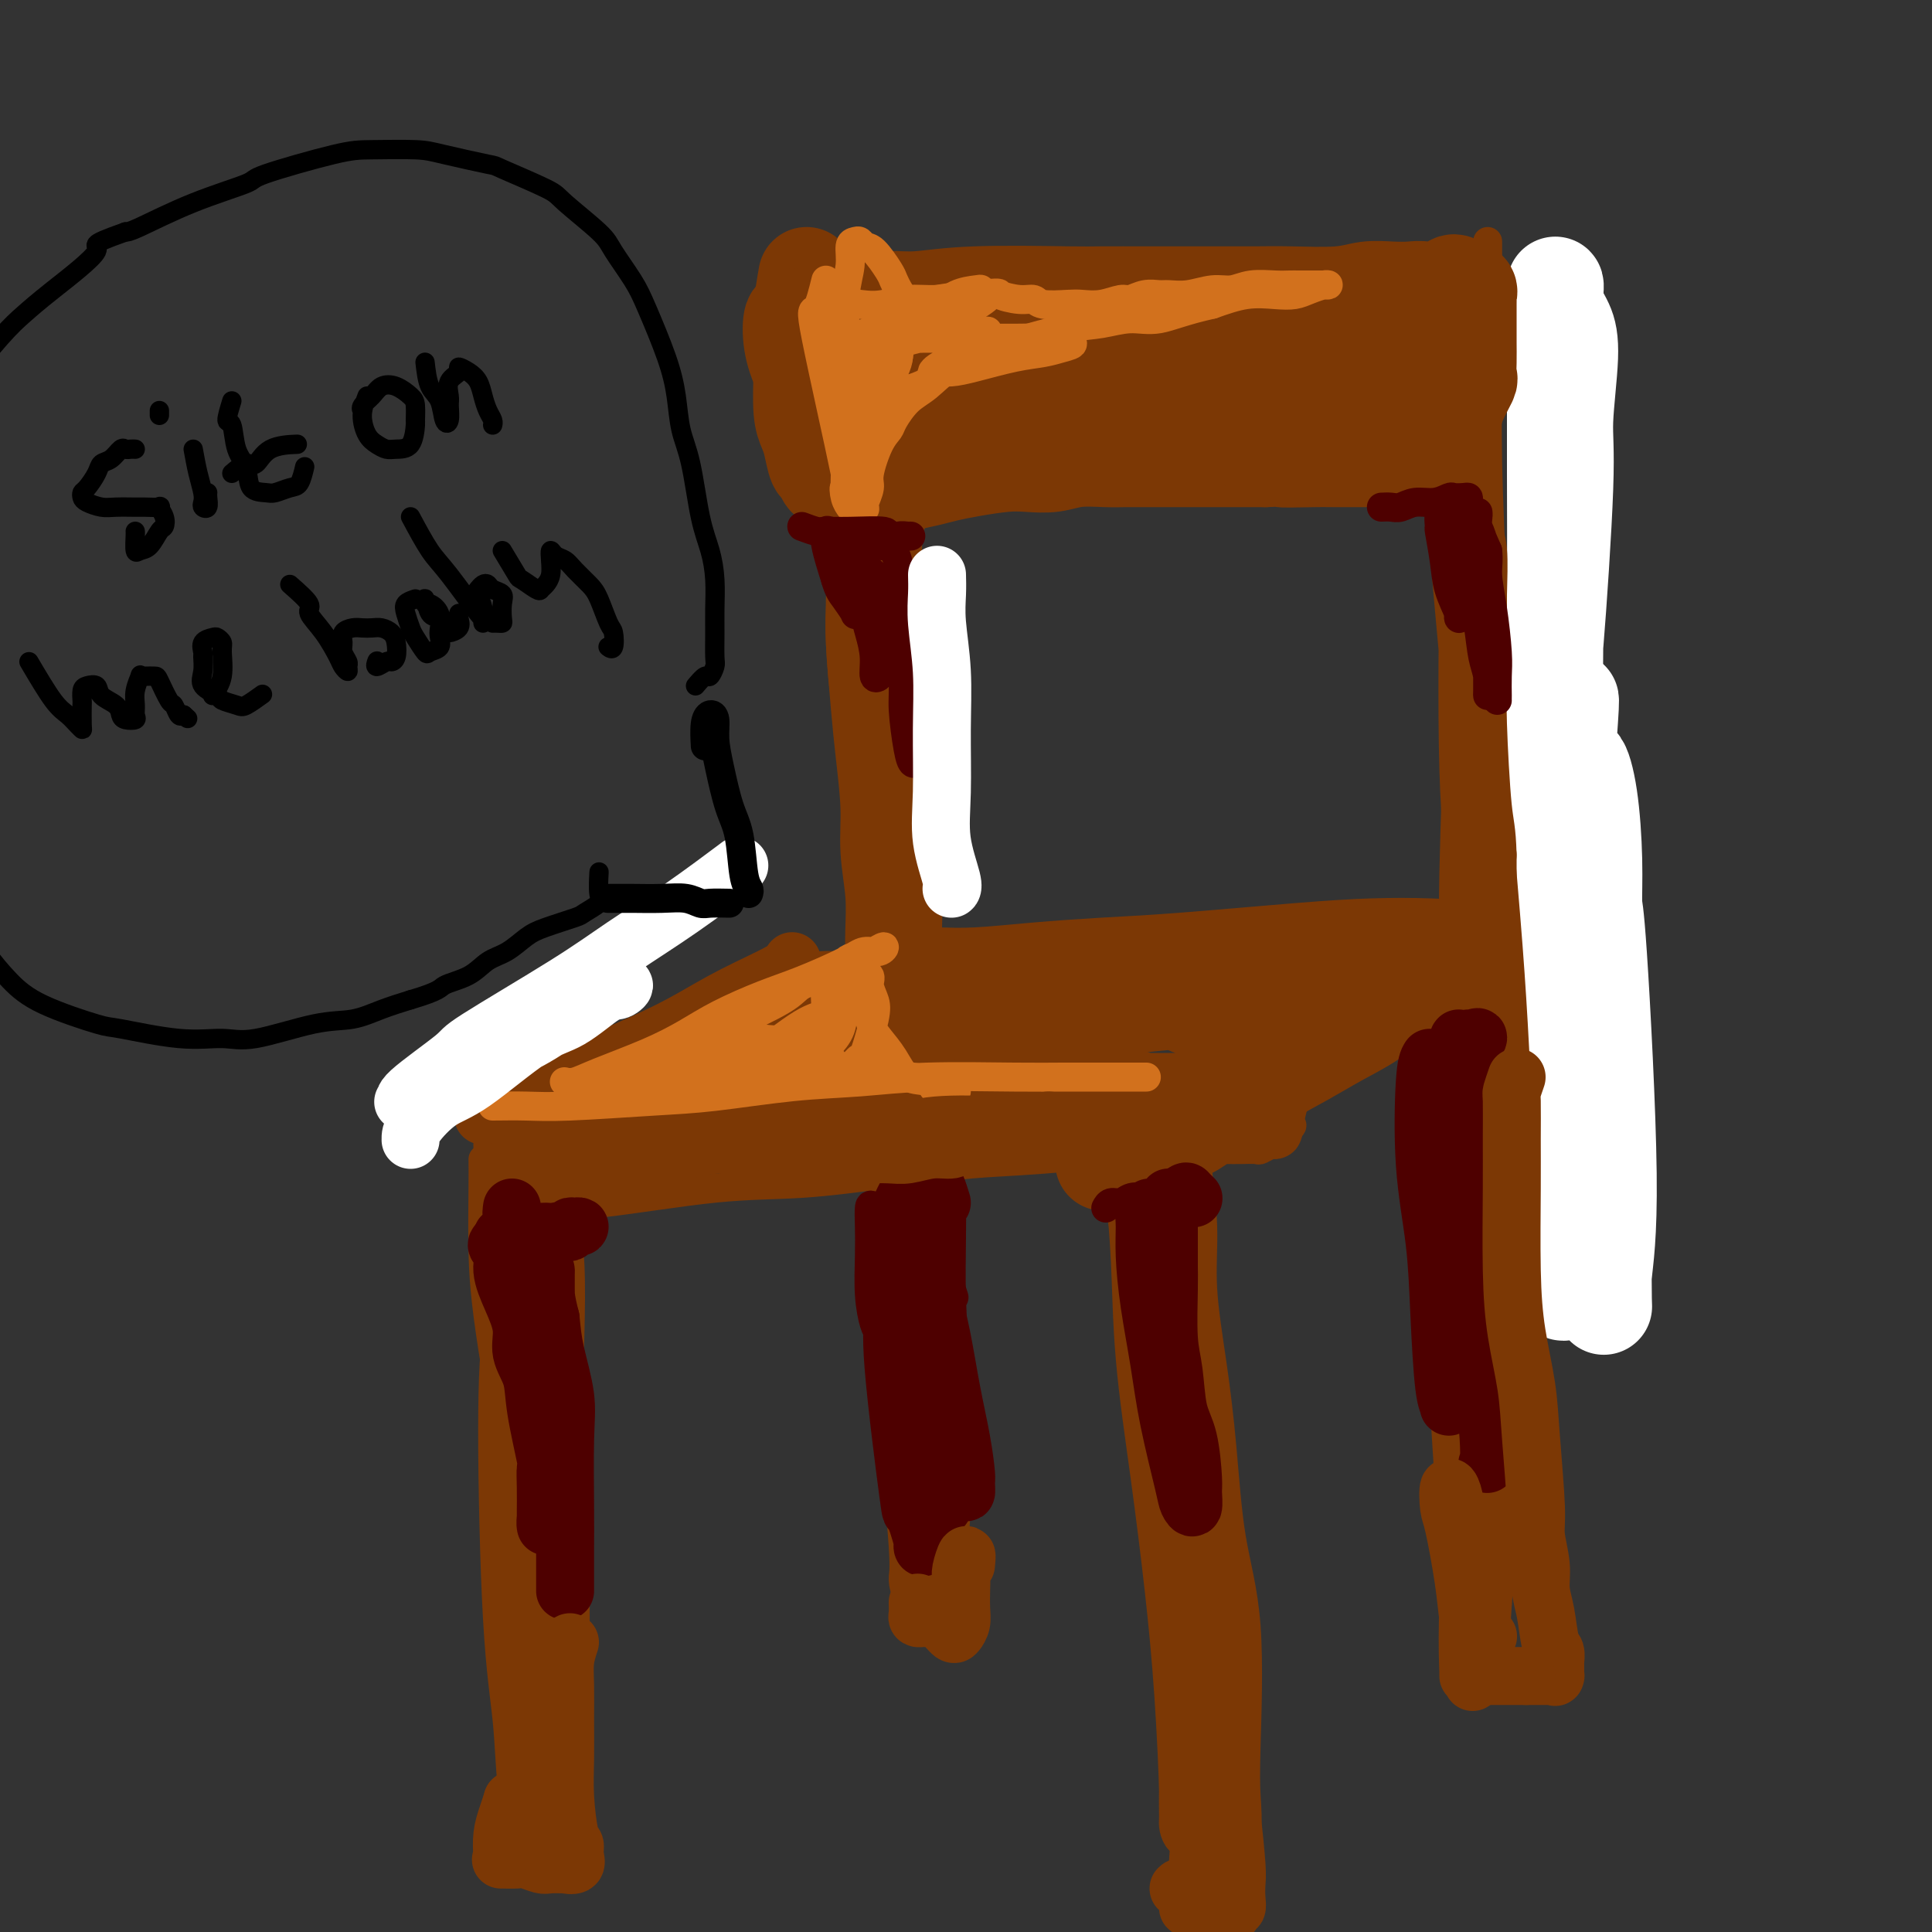 <svg viewBox='0 0 400 400' version='1.1' xmlns='http://www.w3.org/2000/svg' xmlns:xlink='http://www.w3.org/1999/xlink'><rect x="0" y="0" width="400" height="400" fill="#333333" stroke="none"/><g fill='none' stroke='#7C3805' stroke-width='6' stroke-linecap='round' stroke-linejoin='round'><path d='M178,66c-1.128,-0.034 -2.255,-0.068 -3,0c-0.745,0.068 -1.106,0.238 -1,0c0.106,-0.238 0.681,-0.883 1,-1c0.319,-0.117 0.384,0.294 2,0c1.616,-0.294 4.783,-1.295 9,-2c4.217,-0.705 9.485,-1.115 16,-2c6.515,-0.885 14.276,-2.245 22,-3c7.724,-0.755 15.412,-0.906 23,-1c7.588,-0.094 15.078,-0.130 24,0c8.922,0.130 19.278,0.427 26,1c6.722,0.573 9.810,1.424 12,2c2.190,0.576 3.483,0.879 4,1c0.517,0.121 0.259,0.061 0,0'/><path d='M308,50c-0.006,2.087 -0.012,4.173 0,8c0.012,3.827 0.042,9.394 0,16c-0.042,6.606 -0.155,14.249 0,22c0.155,7.751 0.577,15.608 1,28c0.423,12.392 0.845,29.317 1,40c0.155,10.683 0.041,15.122 0,20c-0.041,4.878 -0.011,10.194 0,14c0.011,3.806 0.003,6.102 0,8c-0.003,1.898 -0.001,3.400 0,4c0.001,0.600 0.000,0.300 0,0'/><path d='M181,60c0.017,4.228 0.035,8.455 0,14c-0.035,5.545 -0.121,12.407 0,20c0.121,7.593 0.449,15.915 1,24c0.551,8.085 1.324,15.932 2,22c0.676,6.068 1.253,10.359 2,15c0.747,4.641 1.663,9.634 2,12c0.337,2.366 0.096,2.105 0,2c-0.096,-0.105 -0.048,-0.052 0,0'/><path d='M188,154c0.046,0.973 0.092,1.947 0,4c-0.092,2.053 -0.323,5.186 0,9c0.323,3.814 1.201,8.308 2,13c0.799,4.692 1.521,9.583 2,16c0.479,6.417 0.716,14.359 1,19c0.284,4.641 0.615,5.980 1,7c0.385,1.020 0.824,1.720 1,2c0.176,0.280 0.088,0.140 0,0'/><path d='M122,226c0.892,0.305 1.784,0.610 4,1c2.216,0.390 5.757,0.865 9,1c3.243,0.135 6.189,-0.072 15,-1c8.811,-0.928 23.488,-2.579 34,-4c10.512,-1.421 16.859,-2.612 25,-4c8.141,-1.388 18.074,-2.973 27,-4c8.926,-1.027 16.844,-1.494 24,-2c7.156,-0.506 13.550,-1.050 22,-2c8.450,-0.950 18.958,-2.307 26,-3c7.042,-0.693 10.619,-0.722 14,-1c3.381,-0.278 6.566,-0.807 9,-1c2.434,-0.193 4.117,-0.052 5,0c0.883,0.052 0.967,0.015 1,0c0.033,-0.015 0.017,-0.007 0,0'/><path d='M113,214c-0.330,1.415 -0.660,2.830 -1,5c-0.340,2.170 -0.691,5.096 -1,8c-0.309,2.904 -0.576,5.787 -1,8c-0.424,2.213 -1.004,3.758 -2,6c-0.996,2.242 -2.409,5.182 -3,7c-0.591,1.818 -0.361,2.514 -1,3c-0.639,0.486 -2.149,0.760 -2,1c0.149,0.240 1.955,0.444 4,0c2.045,-0.444 4.327,-1.536 7,-2c2.673,-0.464 5.737,-0.299 12,-1c6.263,-0.701 15.725,-2.266 23,-3c7.275,-0.734 12.362,-0.635 18,-1c5.638,-0.365 11.826,-1.194 18,-2c6.174,-0.806 12.332,-1.589 17,-2c4.668,-0.411 7.844,-0.450 15,-1c7.156,-0.550 18.290,-1.611 23,-2c4.710,-0.389 2.996,-0.104 4,0c1.004,0.104 4.726,0.029 7,0c2.274,-0.029 3.100,-0.012 4,0c0.900,0.012 1.875,0.018 3,0c1.125,-0.018 2.399,-0.059 3,0c0.601,0.059 0.528,0.217 1,0c0.472,-0.217 1.487,-0.811 2,-1c0.513,-0.189 0.523,0.026 1,0c0.477,-0.026 1.422,-0.293 2,-1c0.578,-0.707 0.789,-1.853 1,-3'/><path d='M267,233c1.028,-0.475 0.100,0.836 0,0c-0.100,-0.836 0.630,-3.820 1,-5c0.370,-1.180 0.382,-0.554 -1,-1c-1.382,-0.446 -4.158,-1.962 -7,-3c-2.842,-1.038 -5.751,-1.599 -9,-2c-3.249,-0.401 -6.838,-0.643 -14,-1c-7.162,-0.357 -17.898,-0.831 -26,-1c-8.102,-0.169 -13.571,-0.035 -20,0c-6.429,0.035 -13.818,-0.030 -20,0c-6.182,0.030 -11.159,0.155 -18,1c-6.841,0.845 -15.548,2.408 -21,3c-5.452,0.592 -7.650,0.211 -10,0c-2.350,-0.211 -4.854,-0.253 -7,0c-2.146,0.253 -3.936,0.800 -5,1c-1.064,0.200 -1.402,0.054 -1,0c0.402,-0.054 1.543,-0.015 2,0c0.457,0.015 0.228,0.008 0,0'/><path d='M100,240c0.015,1.410 0.030,2.820 0,6c-0.030,3.180 -0.106,8.132 0,13c0.106,4.868 0.392,9.654 2,20c1.608,10.346 4.536,26.251 6,37c1.464,10.749 1.464,16.342 2,22c0.536,5.658 1.608,11.383 2,16c0.392,4.617 0.106,8.128 0,11c-0.106,2.872 -0.030,5.106 0,6c0.030,0.894 0.015,0.447 0,0'/><path d='M251,231c-1.581,0.320 -3.162,0.640 -4,2c-0.838,1.360 -0.933,3.762 -1,6c-0.067,2.238 -0.106,4.314 0,12c0.106,7.686 0.358,20.982 1,31c0.642,10.018 1.675,16.756 2,24c0.325,7.244 -0.057,14.993 0,21c0.057,6.007 0.554,10.271 1,15c0.446,4.729 0.842,9.923 1,12c0.158,2.077 0.079,1.039 0,0'/><path d='M305,199c1.290,1.498 2.581,2.996 3,4c0.419,1.004 -0.033,1.515 0,4c0.033,2.485 0.549,6.945 1,12c0.451,5.055 0.835,10.706 1,18c0.165,7.294 0.110,16.231 0,25c-0.110,8.769 -0.274,17.369 -1,28c-0.726,10.631 -2.012,23.293 -3,31c-0.988,7.707 -1.677,10.457 -2,13c-0.323,2.543 -0.279,4.877 0,6c0.279,1.123 0.794,1.035 1,1c0.206,-0.035 0.103,-0.018 0,0'/><path d='M115,237c1.018,-1.575 2.036,-3.150 3,-4c0.964,-0.850 1.875,-0.976 4,-2c2.125,-1.024 5.466,-2.947 11,-6c5.534,-3.053 13.262,-7.235 19,-10c5.738,-2.765 9.486,-4.114 13,-6c3.514,-1.886 6.795,-4.310 10,-6c3.205,-1.690 6.336,-2.645 9,-4c2.664,-1.355 4.863,-3.109 6,-4c1.137,-0.891 1.211,-0.918 1,-1c-0.211,-0.082 -0.708,-0.217 -1,0c-0.292,0.217 -0.377,0.787 -1,1c-0.623,0.213 -1.782,0.068 -1,0c0.782,-0.068 3.506,-0.059 6,0c2.494,0.059 4.758,0.167 8,0c3.242,-0.167 7.460,-0.609 12,-1c4.540,-0.391 9.400,-0.732 14,-1c4.600,-0.268 8.940,-0.462 16,-1c7.060,-0.538 16.839,-1.419 24,-2c7.161,-0.581 11.704,-0.862 16,-1c4.296,-0.138 8.345,-0.132 12,0c3.655,0.132 6.917,0.389 11,0c4.083,-0.389 8.986,-1.425 12,-2c3.014,-0.575 4.138,-0.690 5,-1c0.862,-0.310 1.463,-0.814 2,-1c0.537,-0.186 1.011,-0.053 1,0c-0.011,0.053 -0.505,0.027 -1,0'/><path d='M326,185c2.831,-0.494 0.409,0.270 -1,1c-1.409,0.730 -1.803,1.425 -3,2c-1.197,0.575 -3.196,1.029 -5,2c-1.804,0.971 -3.415,2.458 -5,4c-1.585,1.542 -3.146,3.140 -7,6c-3.854,2.860 -10.001,6.981 -14,10c-3.999,3.019 -5.849,4.934 -10,8c-4.151,3.066 -10.603,7.282 -15,10c-4.397,2.718 -6.738,3.938 -8,5c-1.262,1.062 -1.445,1.965 -3,3c-1.555,1.035 -4.480,2.200 -6,3c-1.520,0.800 -1.633,1.234 -1,1c0.633,-0.234 2.011,-1.138 3,-2c0.989,-0.862 1.588,-1.682 5,-4c3.412,-2.318 9.637,-6.132 14,-9c4.363,-2.868 6.863,-4.789 10,-7c3.137,-2.211 6.911,-4.711 10,-7c3.089,-2.289 5.495,-4.365 9,-7c3.505,-2.635 8.110,-5.829 11,-8c2.890,-2.171 4.066,-3.321 5,-4c0.934,-0.679 1.627,-0.888 2,-1c0.373,-0.112 0.425,-0.126 0,0c-0.425,0.126 -1.328,0.392 -4,2c-2.672,1.608 -7.112,4.558 -11,7c-3.888,2.442 -7.223,4.376 -11,7c-3.777,2.624 -7.995,5.938 -12,9c-4.005,3.062 -7.795,5.872 -12,9c-4.205,3.128 -8.824,6.573 -11,8c-2.176,1.427 -1.907,0.836 -1,0c0.907,-0.836 2.454,-1.918 4,-3'/><path d='M259,230c1.578,-1.578 4.022,-4.022 5,-5c0.978,-0.978 0.489,-0.489 0,0'/></g>
<g fill='none' stroke='#FFFFFF' stroke-width='20' stroke-linecap='round' stroke-linejoin='round'><path d='M326,166c0.364,1.403 0.728,2.807 1,4c0.272,1.193 0.451,2.177 1,6c0.549,3.823 1.467,10.485 2,18c0.533,7.515 0.679,15.884 1,24c0.321,8.116 0.817,15.980 1,23c0.183,7.020 0.055,13.197 0,18c-0.055,4.803 -0.035,8.231 0,10c0.035,1.769 0.086,1.878 0,1c-0.086,-0.878 -0.310,-2.741 0,-6c0.310,-3.259 1.153,-7.912 1,-21c-0.153,-13.088 -1.301,-34.610 -2,-45c-0.699,-10.390 -0.948,-9.647 -1,-11c-0.052,-1.353 0.094,-4.800 0,-9c-0.094,-4.200 -0.428,-9.153 -1,-13c-0.572,-3.847 -1.383,-6.589 -2,-7c-0.617,-0.411 -1.042,1.510 -2,5c-0.958,3.490 -2.450,8.549 -3,14c-0.550,5.451 -0.158,11.293 0,23c0.158,11.707 0.084,29.277 0,40c-0.084,10.723 -0.177,14.597 0,18c0.177,3.403 0.622,6.334 1,8c0.378,1.666 0.687,2.067 1,1c0.313,-1.067 0.629,-3.602 1,-7c0.371,-3.398 0.797,-7.660 1,-14c0.203,-6.340 0.185,-14.759 0,-24c-0.185,-9.241 -0.536,-19.305 -1,-28c-0.464,-8.695 -1.042,-16.021 -1,-24c0.042,-7.979 0.704,-16.610 1,-21c0.296,-4.390 0.228,-4.540 0,-4c-0.228,0.540 -0.614,1.770 -1,3'/><path d='M324,148c-0.507,2.816 -1.275,8.355 -2,14c-0.725,5.645 -1.406,11.397 -2,22c-0.594,10.603 -1.102,26.059 -1,35c0.102,8.941 0.812,11.367 1,13c0.188,1.633 -0.146,2.472 0,3c0.146,0.528 0.773,0.743 1,-2c0.227,-2.743 0.055,-8.445 0,-19c-0.055,-10.555 0.009,-25.964 0,-39c-0.009,-13.036 -0.089,-23.700 0,-29c0.089,-5.300 0.348,-5.236 1,-13c0.652,-7.764 1.698,-23.357 2,-32c0.302,-8.643 -0.140,-10.336 0,-14c0.140,-3.664 0.860,-9.298 1,-13c0.140,-3.702 -0.302,-5.473 -1,-7c-0.698,-1.527 -1.651,-2.812 -2,-4c-0.349,-1.188 -0.093,-2.279 0,-3c0.093,-0.721 0.025,-1.071 0,-1c-0.025,0.071 -0.006,0.563 0,1c0.006,0.437 0.001,0.820 0,4c-0.001,3.180 0.004,9.157 0,15c-0.004,5.843 -0.015,11.552 0,19c0.015,7.448 0.057,16.635 0,26c-0.057,9.365 -0.211,18.907 0,29c0.211,10.093 0.789,20.736 1,30c0.211,9.264 0.057,17.148 0,29c-0.057,11.852 -0.016,27.672 0,34c0.016,6.328 0.008,3.164 0,0'/></g>
<g fill='none' stroke='#7C3805' stroke-width='20' stroke-linecap='round' stroke-linejoin='round'><path d='M167,57c-0.421,2.434 -0.842,4.868 -1,7c-0.158,2.132 -0.053,3.962 0,6c0.053,2.038 0.056,4.284 0,7c-0.056,2.716 -0.169,5.903 0,8c0.169,2.097 0.622,3.104 1,4c0.378,0.896 0.682,1.680 1,3c0.318,1.320 0.650,3.177 1,4c0.350,0.823 0.717,0.613 1,1c0.283,0.387 0.481,1.371 1,2c0.519,0.629 1.358,0.901 2,1c0.642,0.099 1.088,0.023 2,0c0.912,-0.023 2.291,0.005 4,0c1.709,-0.005 3.749,-0.043 5,0c1.251,0.043 1.713,0.165 3,0c1.287,-0.165 3.400,-0.619 5,-1c1.600,-0.381 2.689,-0.690 4,-1c1.311,-0.310 2.845,-0.623 5,-1c2.155,-0.377 4.933,-0.819 7,-1c2.067,-0.181 3.424,-0.101 5,0c1.576,0.101 3.372,0.223 5,0c1.628,-0.223 3.090,-0.792 5,-1c1.910,-0.208 4.268,-0.056 6,0c1.732,0.056 2.836,0.015 4,0c1.164,-0.015 2.387,-0.004 4,0c1.613,0.004 3.617,0.001 5,0c1.383,-0.001 2.144,-0.000 4,0c1.856,0.000 4.807,0.000 7,0c2.193,-0.000 3.626,-0.000 5,0c1.374,0.000 2.687,0.000 4,0'/><path d='M262,95c14.663,-0.619 5.819,-0.166 4,0c-1.819,0.166 3.385,0.044 6,0c2.615,-0.044 2.640,-0.012 3,0c0.360,0.012 1.054,0.003 2,0c0.946,-0.003 2.145,-0.001 3,0c0.855,0.001 1.367,0.001 2,0c0.633,-0.001 1.387,-0.003 2,0c0.613,0.003 1.084,0.012 2,0c0.916,-0.012 2.277,-0.046 3,0c0.723,0.046 0.809,0.172 1,0c0.191,-0.172 0.489,-0.641 1,-1c0.511,-0.359 1.236,-0.607 2,-1c0.764,-0.393 1.567,-0.931 2,-1c0.433,-0.069 0.498,0.330 1,0c0.502,-0.330 1.443,-1.388 2,-2c0.557,-0.612 0.731,-0.777 1,-1c0.269,-0.223 0.632,-0.502 1,-1c0.368,-0.498 0.740,-1.213 1,-2c0.260,-0.787 0.410,-1.647 1,-3c0.590,-1.353 1.622,-3.201 2,-4c0.378,-0.799 0.101,-0.551 0,-1c-0.101,-0.449 -0.027,-1.597 0,-3c0.027,-1.403 0.007,-3.061 0,-4c-0.007,-0.939 -0.002,-1.159 0,-2c0.002,-0.841 0.000,-2.301 0,-3c-0.000,-0.699 0.001,-0.636 0,-1c-0.001,-0.364 -0.006,-1.156 0,-2c0.006,-0.844 0.022,-1.742 0,-2c-0.022,-0.258 -0.083,0.123 0,0c0.083,-0.123 0.309,-0.749 0,-1c-0.309,-0.251 -1.155,-0.125 -2,0'/><path d='M302,60c-0.782,-2.940 -1.738,-0.789 -3,0c-1.262,0.789 -2.832,0.215 -4,0c-1.168,-0.215 -1.935,-0.072 -3,0c-1.065,0.072 -2.428,0.072 -4,0c-1.572,-0.072 -3.352,-0.215 -5,0c-1.648,0.215 -3.162,0.790 -6,1c-2.838,0.210 -6.998,0.056 -10,0c-3.002,-0.056 -4.846,-0.015 -7,0c-2.154,0.015 -4.618,0.004 -8,0c-3.382,-0.004 -7.681,-0.002 -10,0c-2.319,0.002 -2.657,0.005 -5,0c-2.343,-0.005 -6.691,-0.016 -9,0c-2.309,0.016 -2.581,0.060 -7,0c-4.419,-0.060 -12.987,-0.223 -19,0c-6.013,0.223 -9.471,0.833 -12,1c-2.529,0.167 -4.128,-0.109 -6,0c-1.872,0.109 -4.017,0.605 -6,1c-1.983,0.395 -3.803,0.691 -5,1c-1.197,0.309 -1.772,0.633 -3,1c-1.228,0.367 -3.109,0.779 -4,1c-0.891,0.221 -0.793,0.252 -1,0c-0.207,-0.252 -0.718,-0.787 -1,0c-0.282,0.787 -0.334,2.897 0,5c0.334,2.103 1.053,4.199 2,6c0.947,1.801 2.121,3.306 3,5c0.879,1.694 1.462,3.578 3,5c1.538,1.422 4.029,2.383 6,3c1.971,0.617 3.420,0.891 5,1c1.580,0.109 3.290,0.055 5,0'/><path d='M188,91c3.330,0.715 3.656,0.504 5,0c1.344,-0.504 3.708,-1.301 7,-2c3.292,-0.699 7.513,-1.298 10,-2c2.487,-0.702 3.241,-1.505 4,-2c0.759,-0.495 1.521,-0.681 2,-1c0.479,-0.319 0.673,-0.771 1,-1c0.327,-0.229 0.787,-0.237 0,-1c-0.787,-0.763 -2.822,-2.283 -4,-3c-1.178,-0.717 -1.498,-0.630 -3,-1c-1.502,-0.370 -4.187,-1.195 -8,-1c-3.813,0.195 -8.754,1.411 -12,2c-3.246,0.589 -4.796,0.551 -6,1c-1.204,0.449 -2.064,1.387 -3,2c-0.936,0.613 -1.950,0.903 -1,1c0.950,0.097 3.864,0.001 7,0c3.136,-0.001 6.492,0.094 11,0c4.508,-0.094 10.166,-0.378 16,-1c5.834,-0.622 11.842,-1.582 17,-2c5.158,-0.418 9.464,-0.294 16,-1c6.536,-0.706 15.301,-2.243 21,-3c5.699,-0.757 8.331,-0.735 11,-1c2.669,-0.265 5.377,-0.816 7,-1c1.623,-0.184 2.163,-0.001 2,0c-0.163,0.001 -1.029,-0.180 -3,0c-1.971,0.180 -5.048,0.719 -8,1c-2.952,0.281 -5.781,0.302 -11,1c-5.219,0.698 -12.828,2.073 -18,3c-5.172,0.927 -7.906,1.408 -10,2c-2.094,0.592 -3.547,1.296 -5,2'/><path d='M233,83c-8.355,1.352 -2.743,0.230 -1,0c1.743,-0.230 -0.384,0.430 2,1c2.384,0.570 9.280,1.049 15,1c5.720,-0.049 10.263,-0.625 15,-1c4.737,-0.375 9.668,-0.549 14,-1c4.332,-0.451 8.067,-1.178 12,-2c3.933,-0.822 8.066,-1.737 10,-2c1.934,-0.263 1.671,0.127 2,0c0.329,-0.127 1.251,-0.770 1,-1c-0.251,-0.230 -1.676,-0.047 -3,0c-1.324,0.047 -2.549,-0.043 -5,0c-2.451,0.043 -6.128,0.218 -9,1c-2.872,0.782 -4.938,2.171 -7,3c-2.062,0.829 -4.120,1.099 -7,2c-2.880,0.901 -6.583,2.435 -9,3c-2.417,0.565 -3.548,0.161 -4,0c-0.452,-0.161 -0.226,-0.081 0,0'/><path d='M184,100c-0.301,0.659 -0.603,1.318 -1,2c-0.397,0.682 -0.891,1.386 -1,2c-0.109,0.614 0.166,1.137 0,2c-0.166,0.863 -0.774,2.065 -1,5c-0.226,2.935 -0.071,7.603 0,10c0.071,2.397 0.057,2.524 0,4c-0.057,1.476 -0.159,4.302 0,8c0.159,3.698 0.579,8.270 1,11c0.421,2.730 0.844,3.620 1,5c0.156,1.380 0.045,3.252 0,4c-0.045,0.748 -0.022,0.374 0,0'/><path d='M181,124c0.025,0.921 0.049,1.843 0,3c-0.049,1.157 -0.172,2.550 0,6c0.172,3.450 0.638,8.958 1,13c0.362,4.042 0.619,6.617 1,10c0.381,3.383 0.887,7.574 1,11c0.113,3.426 -0.166,6.086 0,9c0.166,2.914 0.777,6.083 1,9c0.223,2.917 0.060,5.583 0,8c-0.060,2.417 -0.015,4.585 0,6c0.015,1.415 0.000,2.078 0,3c-0.000,0.922 0.015,2.103 0,3c-0.015,0.897 -0.059,1.508 0,2c0.059,0.492 0.220,0.864 0,1c-0.220,0.136 -0.821,0.036 -1,0c-0.179,-0.036 0.065,-0.007 0,0c-0.065,0.007 -0.439,-0.009 -1,0c-0.561,0.009 -1.310,0.043 -2,0c-0.690,-0.043 -1.321,-0.163 -2,0c-0.679,0.163 -1.406,0.607 -3,1c-1.594,0.393 -4.054,0.733 -6,1c-1.946,0.267 -3.377,0.461 -5,1c-1.623,0.539 -3.437,1.423 -5,2c-1.563,0.577 -2.873,0.847 -5,2c-2.127,1.153 -5.069,3.190 -7,4c-1.931,0.810 -2.849,0.392 -4,1c-1.151,0.608 -2.535,2.243 -4,3c-1.465,0.757 -3.011,0.636 -4,1c-0.989,0.364 -1.420,1.213 -3,2c-1.580,0.787 -4.309,1.510 -6,2c-1.691,0.490 -2.346,0.745 -3,1'/><path d='M124,229c-6.827,3.187 -3.395,2.154 -3,2c0.395,-0.154 -2.247,0.572 -4,1c-1.753,0.428 -2.618,0.560 -3,1c-0.382,0.440 -0.282,1.190 -1,2c-0.718,0.810 -2.256,1.680 -3,2c-0.744,0.320 -0.696,0.089 -1,0c-0.304,-0.089 -0.960,-0.037 -1,0c-0.040,0.037 0.535,0.059 1,0c0.465,-0.059 0.819,-0.200 2,0c1.181,0.200 3.189,0.741 5,1c1.811,0.259 3.425,0.238 5,0c1.575,-0.238 3.111,-0.691 5,-1c1.889,-0.309 4.131,-0.474 7,-1c2.869,-0.526 6.364,-1.412 9,-2c2.636,-0.588 4.413,-0.879 6,-1c1.587,-0.121 2.984,-0.071 5,0c2.016,0.071 4.649,0.162 7,0c2.351,-0.162 4.418,-0.579 6,-1c1.582,-0.421 2.677,-0.848 5,-1c2.323,-0.152 5.872,-0.029 8,0c2.128,0.029 2.835,-0.034 4,0c1.165,0.034 2.788,0.167 5,0c2.212,-0.167 5.012,-0.633 7,-1c1.988,-0.367 3.162,-0.634 5,-1c1.838,-0.366 4.338,-0.830 6,-1c1.662,-0.170 2.486,-0.046 5,0c2.514,0.046 6.718,0.013 9,0c2.282,-0.013 2.641,-0.007 3,0'/><path d='M223,228c18.870,-1.392 9.544,-0.373 7,0c-2.544,0.373 1.694,0.100 4,0c2.306,-0.100 2.679,-0.027 4,0c1.321,0.027 3.589,0.007 5,0c1.411,-0.007 1.964,-0.002 3,0c1.036,0.002 2.555,0.000 4,0c1.445,-0.000 2.818,0.000 4,0c1.182,-0.000 2.174,-0.002 3,0c0.826,0.002 1.486,0.008 2,0c0.514,-0.008 0.881,-0.032 1,0c0.119,0.032 -0.009,0.118 0,0c0.009,-0.118 0.157,-0.440 0,-1c-0.157,-0.560 -0.618,-1.359 -1,-2c-0.382,-0.641 -0.685,-1.123 -1,-2c-0.315,-0.877 -0.643,-2.147 -1,-3c-0.357,-0.853 -0.743,-1.289 -1,-2c-0.257,-0.711 -0.384,-1.697 -1,-3c-0.616,-1.303 -1.721,-2.924 -3,-4c-1.279,-1.076 -2.732,-1.609 -4,-2c-1.268,-0.391 -2.352,-0.641 -2,-1c0.352,-0.359 2.140,-0.828 -4,-1c-6.140,-0.172 -20.207,-0.046 -27,0c-6.793,0.046 -6.312,0.012 -9,0c-2.688,-0.012 -8.545,-0.003 -12,0c-3.455,0.003 -4.509,0.001 -6,0c-1.491,-0.001 -3.420,-0.000 -5,0c-1.580,0.000 -2.810,0.000 -4,0c-1.190,-0.000 -2.340,-0.000 -3,0c-0.660,0.000 -0.830,0.000 -1,0'/><path d='M175,207c-9.940,-0.062 -1.292,-0.217 3,0c4.292,0.217 4.226,0.804 5,1c0.774,0.196 2.387,-0.000 6,0c3.613,0.000 9.227,0.196 14,0c4.773,-0.196 8.705,-0.785 12,-1c3.295,-0.215 5.954,-0.058 9,0c3.046,0.058 6.478,0.015 9,0c2.522,-0.015 4.132,-0.003 5,0c0.868,0.003 0.994,-0.003 1,0c0.006,0.003 -0.108,0.015 -1,0c-0.892,-0.015 -2.561,-0.058 -4,0c-1.439,0.058 -2.648,0.215 -6,0c-3.352,-0.215 -8.846,-0.804 -13,-1c-4.154,-0.196 -6.966,-0.000 -10,0c-3.034,0.000 -6.288,-0.195 -9,0c-2.712,0.195 -4.881,0.782 -7,1c-2.119,0.218 -4.187,0.067 -5,0c-0.813,-0.067 -0.372,-0.050 1,0c1.372,0.050 3.676,0.134 6,0c2.324,-0.134 4.669,-0.484 9,-1c4.331,-0.516 10.647,-1.196 15,-2c4.353,-0.804 6.742,-1.732 10,-2c3.258,-0.268 7.386,0.124 10,0c2.614,-0.124 3.715,-0.765 7,-1c3.285,-0.235 8.753,-0.063 12,0c3.247,0.063 4.272,0.017 6,0c1.728,-0.017 4.157,-0.005 6,0c1.843,0.005 3.098,0.001 5,0c1.902,-0.001 4.451,-0.001 7,0'/><path d='M278,201c15.292,-0.928 6.522,-0.249 4,0c-2.522,0.249 1.204,0.067 3,0c1.796,-0.067 1.660,-0.021 2,0c0.340,0.021 1.155,0.015 2,0c0.845,-0.015 1.721,-0.041 2,0c0.279,0.041 -0.040,0.148 -1,1c-0.960,0.852 -2.562,2.451 -3,3c-0.438,0.549 0.290,0.050 -1,1c-1.290,0.950 -4.596,3.349 -7,5c-2.404,1.651 -3.907,2.553 -6,4c-2.093,1.447 -4.776,3.437 -7,5c-2.224,1.563 -3.989,2.698 -7,4c-3.011,1.302 -7.266,2.770 -10,4c-2.734,1.230 -3.946,2.223 -5,3c-1.054,0.777 -1.952,1.338 -3,2c-1.048,0.662 -2.248,1.423 -3,2c-0.752,0.577 -1.057,0.968 -1,1c0.057,0.032 0.476,-0.294 1,0c0.524,0.294 1.151,1.210 2,1c0.849,-0.210 1.919,-1.546 3,-2c1.081,-0.454 2.174,-0.025 5,-2c2.826,-1.975 7.386,-6.354 11,-9c3.614,-2.646 6.281,-3.558 9,-5c2.719,-1.442 5.491,-3.412 8,-5c2.509,-1.588 4.754,-2.794 7,-4'/><path d='M283,210c6.998,-4.586 6.995,-4.552 8,-5c1.005,-0.448 3.020,-1.380 4,-2c0.980,-0.620 0.925,-0.929 1,-1c0.075,-0.071 0.280,0.094 -1,1c-1.280,0.906 -4.045,2.551 -6,4c-1.955,1.449 -3.100,2.700 -5,4c-1.900,1.300 -4.556,2.649 -7,4c-2.444,1.351 -4.678,2.705 -7,4c-2.322,1.295 -4.734,2.532 -7,4c-2.266,1.468 -4.387,3.168 -8,5c-3.613,1.832 -8.719,3.798 -12,5c-3.281,1.202 -4.735,1.642 -6,2c-1.265,0.358 -2.339,0.635 -3,1c-0.661,0.365 -0.909,0.820 -1,1c-0.091,0.180 -0.024,0.087 0,0c0.024,-0.087 0.007,-0.168 0,0c-0.007,0.168 -0.003,0.584 0,1'/><path d='M233,238c-9.365,5.366 -1.777,1.280 1,0c2.777,-1.280 0.744,0.244 0,1c-0.744,0.756 -0.200,0.742 0,1c0.200,0.258 0.057,0.788 0,1c-0.057,0.212 -0.029,0.106 0,0'/></g>
<g fill='none' stroke='#7C3805' stroke-width='12' stroke-linecap='round' stroke-linejoin='round'><path d='M234,239c-0.214,0.439 -0.429,0.878 0,4c0.429,3.122 1.501,8.927 2,14c0.499,5.073 0.425,9.413 1,15c0.575,5.587 1.799,12.419 3,19c1.201,6.581 2.378,12.910 4,23c1.622,10.090 3.690,23.941 5,32c1.310,8.059 1.861,10.325 2,14c0.139,3.675 -0.134,8.757 0,12c0.134,3.243 0.676,4.645 1,6c0.324,1.355 0.429,2.662 1,3c0.571,0.338 1.607,-0.293 2,-2c0.393,-1.707 0.141,-4.490 0,-7c-0.141,-2.510 -0.173,-4.747 0,-11c0.173,-6.253 0.550,-16.523 0,-24c-0.550,-7.477 -2.027,-12.160 -3,-18c-0.973,-5.840 -1.442,-12.837 -2,-19c-0.558,-6.163 -1.207,-11.493 -2,-17c-0.793,-5.507 -1.732,-11.192 -2,-16c-0.268,-4.808 0.135,-8.738 0,-13c-0.135,-4.262 -0.806,-8.854 -1,-11c-0.194,-2.146 0.091,-1.846 0,-2c-0.091,-0.154 -0.557,-0.763 -1,0c-0.443,0.763 -0.862,2.897 -1,6c-0.138,3.103 0.005,7.175 0,12c-0.005,4.825 -0.159,10.402 0,17c0.159,6.598 0.631,14.218 1,22c0.369,7.782 0.635,15.725 1,23c0.365,7.275 0.829,13.882 1,21c0.171,7.118 0.049,14.748 0,19c-0.049,4.252 -0.024,5.126 0,6'/><path d='M246,367c0.096,19.744 -0.163,7.104 0,1c0.163,-6.104 0.749,-5.672 1,-8c0.251,-2.328 0.167,-7.417 0,-13c-0.167,-5.583 -0.419,-11.662 -1,-19c-0.581,-7.338 -1.493,-15.935 -2,-23c-0.507,-7.065 -0.609,-12.596 -2,-23c-1.391,-10.404 -4.072,-25.679 -5,-32c-0.928,-6.321 -0.102,-3.688 0,-4c0.102,-0.312 -0.521,-3.569 -1,-5c-0.479,-1.431 -0.813,-1.035 -1,0c-0.187,1.035 -0.226,2.710 0,6c0.226,3.290 0.718,8.194 1,14c0.282,5.806 0.353,12.515 1,20c0.647,7.485 1.871,15.748 3,24c1.129,8.252 2.163,16.493 3,24c0.837,7.507 1.478,14.279 2,22c0.522,7.721 0.924,16.389 1,21c0.076,4.611 -0.176,5.164 0,6c0.176,0.836 0.778,1.956 1,0c0.222,-1.956 0.063,-6.987 0,-9c-0.063,-2.013 -0.032,-1.006 0,0'/><path d='M111,250c-0.875,1.544 -1.749,3.088 -2,4c-0.251,0.912 0.122,1.192 0,4c-0.122,2.808 -0.738,8.145 -1,13c-0.262,4.855 -0.171,9.229 0,19c0.171,9.771 0.422,24.939 1,35c0.578,10.061 1.482,15.016 2,20c0.518,4.984 0.650,9.998 1,14c0.350,4.002 0.916,6.992 1,9c0.084,2.008 -0.316,3.036 0,3c0.316,-0.036 1.349,-1.135 2,-3c0.651,-1.865 0.920,-4.498 1,-9c0.080,-4.502 -0.030,-10.875 0,-16c0.030,-5.125 0.201,-9.001 0,-18c-0.201,-8.999 -0.773,-23.120 -1,-32c-0.227,-8.880 -0.109,-12.518 0,-17c0.109,-4.482 0.209,-9.807 0,-14c-0.209,-4.193 -0.728,-7.256 -1,-10c-0.272,-2.744 -0.298,-5.171 -1,-6c-0.702,-0.829 -2.081,-0.059 -3,2c-0.919,2.059 -1.378,5.409 -2,10c-0.622,4.591 -1.408,10.425 -2,16c-0.592,5.575 -0.990,10.893 -1,22c-0.010,11.107 0.369,28.005 1,39c0.631,10.995 1.514,16.087 2,21c0.486,4.913 0.575,9.645 1,13c0.425,3.355 1.186,5.332 2,6c0.814,0.668 1.681,0.026 2,-1c0.319,-1.026 0.091,-2.436 0,-3c-0.091,-0.564 -0.046,-0.282 0,0'/><path d='M188,233c0.062,22.195 0.125,44.389 0,54c-0.125,9.611 -0.436,6.638 0,11c0.436,4.362 1.619,16.058 2,22c0.381,5.942 -0.041,6.130 0,7c0.041,0.870 0.546,2.423 1,3c0.454,0.577 0.856,0.177 1,-1c0.144,-1.177 0.028,-3.130 0,-6c-0.028,-2.870 0.032,-6.655 0,-11c-0.032,-4.345 -0.155,-9.250 -1,-18c-0.845,-8.750 -2.412,-21.345 -3,-30c-0.588,-8.655 -0.196,-13.372 0,-18c0.196,-4.628 0.196,-9.169 0,-13c-0.196,-3.831 -0.589,-6.953 -1,-9c-0.411,-2.047 -0.840,-3.018 -1,-4c-0.160,-0.982 -0.051,-1.975 0,-1c0.051,0.975 0.045,3.917 0,8c-0.045,4.083 -0.128,9.307 0,14c0.128,4.693 0.468,8.853 1,18c0.532,9.147 1.257,23.280 2,33c0.743,9.720 1.505,15.029 2,20c0.495,4.971 0.725,9.606 1,13c0.275,3.394 0.596,5.549 1,7c0.404,1.451 0.890,2.198 1,1c0.110,-1.198 -0.156,-4.340 0,-8c0.156,-3.660 0.732,-7.837 1,-13c0.268,-5.163 0.226,-11.313 0,-18c-0.226,-6.687 -0.636,-13.911 -1,-22c-0.364,-8.089 -0.682,-17.045 -1,-26'/><path d='M193,246c-0.009,-15.886 -0.030,-12.602 0,-13c0.030,-0.398 0.113,-4.478 0,-7c-0.113,-2.522 -0.422,-3.486 -1,-4c-0.578,-0.514 -1.426,-0.577 -2,1c-0.574,1.577 -0.876,4.795 -1,9c-0.124,4.205 -0.072,9.397 0,15c0.072,5.603 0.163,11.619 1,21c0.837,9.381 2.421,22.129 3,30c0.579,7.871 0.155,10.865 0,14c-0.155,3.135 -0.040,6.412 0,8c0.040,1.588 0.004,1.489 0,2c-0.004,0.511 0.025,1.633 0,-2c-0.025,-3.633 -0.105,-12.020 0,-19c0.105,-6.980 0.393,-12.554 0,-19c-0.393,-6.446 -1.468,-13.765 -2,-20c-0.532,-6.235 -0.520,-11.388 -1,-16c-0.480,-4.612 -1.451,-8.685 -2,-12c-0.549,-3.315 -0.674,-5.872 -1,-7c-0.326,-1.128 -0.851,-0.826 -1,1c-0.149,1.826 0.079,5.175 0,9c-0.079,3.825 -0.466,8.127 0,18c0.466,9.873 1.785,25.316 3,36c1.215,10.684 2.327,16.607 3,23c0.673,6.393 0.907,13.255 1,16c0.093,2.745 0.047,1.372 0,0'/><path d='M302,210c0.109,4.544 0.219,9.088 0,14c-0.219,4.912 -0.766,10.193 -1,17c-0.234,6.807 -0.154,15.139 0,23c0.154,7.861 0.381,15.249 1,26c0.619,10.751 1.630,24.865 2,33c0.370,8.135 0.099,10.293 0,13c-0.099,2.707 -0.027,5.964 0,8c0.027,2.036 0.007,2.852 0,3c-0.007,0.148 -0.001,-0.372 0,-2c0.001,-1.628 -0.002,-4.365 0,-8c0.002,-3.635 0.008,-8.169 0,-14c-0.008,-5.831 -0.030,-12.958 0,-20c0.030,-7.042 0.113,-13.999 0,-24c-0.113,-10.001 -0.422,-23.045 -1,-32c-0.578,-8.955 -1.426,-13.822 -2,-19c-0.574,-5.178 -0.876,-10.668 -1,-15c-0.124,-4.332 -0.071,-7.506 0,-11c0.071,-3.494 0.161,-7.308 0,-9c-0.161,-1.692 -0.574,-1.261 -1,0c-0.426,1.261 -0.864,3.353 -1,7c-0.136,3.647 0.029,8.848 0,15c-0.029,6.152 -0.253,13.256 0,21c0.253,7.744 0.982,16.128 2,25c1.018,8.872 2.325,18.230 3,27c0.675,8.770 0.720,16.951 1,24c0.280,7.049 0.796,12.966 1,19c0.204,6.034 0.096,12.184 0,15c-0.096,2.816 -0.180,2.297 0,2c0.180,-0.297 0.623,-0.370 1,-3c0.377,-2.630 0.689,-7.815 1,-13'/><path d='M307,332c0.417,-4.702 0.459,-9.456 0,-15c-0.459,-5.544 -1.418,-11.876 -2,-18c-0.582,-6.124 -0.787,-12.039 -1,-18c-0.213,-5.961 -0.434,-11.968 -1,-17c-0.566,-5.032 -1.476,-9.088 -2,-15c-0.524,-5.912 -0.662,-13.678 -1,-18c-0.338,-4.322 -0.875,-5.200 -1,-7c-0.125,-1.800 0.163,-4.524 0,-6c-0.163,-1.476 -0.776,-1.706 -1,-2c-0.224,-0.294 -0.060,-0.653 0,-1c0.060,-0.347 0.015,-0.681 0,-1c-0.015,-0.319 -0.001,-0.623 0,-1c0.001,-0.377 -0.010,-0.829 0,-2c0.010,-1.171 0.040,-3.062 0,-4c-0.040,-0.938 -0.151,-0.923 0,-1c0.151,-0.077 0.565,-0.245 1,-1c0.435,-0.755 0.890,-2.096 1,-3c0.110,-0.904 -0.126,-1.370 0,-2c0.126,-0.630 0.615,-1.426 1,-2c0.385,-0.574 0.666,-0.928 1,-1c0.334,-0.072 0.720,0.139 1,1c0.280,0.861 0.453,2.374 1,4c0.547,1.626 1.467,3.365 2,4c0.533,0.635 0.679,0.167 1,0c0.321,-0.167 0.818,-0.032 1,0c0.182,0.032 0.049,-0.038 0,0c-0.049,0.038 -0.013,0.186 0,-2c0.013,-2.186 0.004,-6.704 0,-10c-0.004,-3.296 -0.001,-5.370 0,-8c0.001,-2.630 0.001,-5.815 0,-9'/><path d='M308,177c-0.166,-5.540 -0.581,-5.891 -1,-10c-0.419,-4.109 -0.843,-11.975 -1,-17c-0.157,-5.025 -0.046,-7.208 0,-10c0.046,-2.792 0.026,-6.192 0,-9c-0.026,-2.808 -0.060,-5.025 0,-8c0.060,-2.975 0.212,-6.707 0,-9c-0.212,-2.293 -0.789,-3.148 -1,-4c-0.211,-0.852 -0.055,-1.701 0,-3c0.055,-1.299 0.011,-3.047 0,-2c-0.011,1.047 0.011,4.890 0,9c-0.011,4.110 -0.055,8.489 0,13c0.055,4.511 0.210,9.156 0,19c-0.210,9.844 -0.785,24.889 -1,35c-0.215,10.111 -0.072,15.289 0,21c0.072,5.711 0.072,11.955 0,16c-0.072,4.045 -0.216,5.891 0,7c0.216,1.109 0.791,1.482 1,1c0.209,-0.482 0.052,-1.819 0,-7c-0.052,-5.181 0.000,-14.205 0,-22c-0.000,-7.795 -0.053,-14.359 0,-21c0.053,-6.641 0.210,-13.357 0,-23c-0.210,-9.643 -0.788,-22.211 -1,-30c-0.212,-7.789 -0.057,-10.797 0,-14c0.057,-3.203 0.015,-6.601 0,-9c-0.015,-2.399 -0.004,-3.800 0,-5c0.004,-1.200 0.001,-2.200 0,-2c-0.001,0.200 -0.001,1.600 0,3'/><path d='M304,96c-0.008,-19.572 -0.026,-4.001 0,4c0.026,8.001 0.098,8.432 0,18c-0.098,9.568 -0.365,28.274 0,41c0.365,12.726 1.362,19.471 2,26c0.638,6.529 0.916,12.842 1,18c0.084,5.158 -0.028,9.161 0,12c0.028,2.839 0.196,4.515 0,4c-0.196,-0.515 -0.755,-3.219 -1,-8c-0.245,-4.781 -0.174,-11.638 0,-14c0.174,-2.362 0.453,-0.231 0,-9c-0.453,-8.769 -1.638,-28.440 -2,-37c-0.362,-8.560 0.100,-6.009 0,-13c-0.100,-6.991 -0.762,-23.522 -1,-32c-0.238,-8.478 -0.051,-8.902 0,-10c0.051,-1.098 -0.035,-2.871 0,-4c0.035,-1.129 0.191,-1.613 0,-1c-0.191,0.613 -0.728,2.323 -1,6c-0.272,3.677 -0.279,9.323 0,15c0.279,5.677 0.845,11.387 2,24c1.155,12.613 2.898,32.130 4,45c1.102,12.870 1.563,19.092 2,26c0.437,6.908 0.849,14.501 1,20c0.151,5.499 0.041,8.904 0,12c-0.041,3.096 -0.012,5.885 0,7c0.012,1.115 0.006,0.558 0,0'/><path d='M100,231c1.294,-1.371 2.587,-2.743 4,-4c1.413,-1.257 2.945,-2.400 5,-3c2.055,-0.600 4.631,-0.657 9,-2c4.369,-1.343 10.530,-3.971 15,-6c4.470,-2.029 7.250,-3.458 10,-5c2.750,-1.542 5.469,-3.197 9,-5c3.531,-1.803 7.874,-3.755 10,-5c2.126,-1.245 2.036,-1.784 2,-2c-0.036,-0.216 -0.018,-0.108 0,0'/></g>
<g fill='none' stroke='#D2711D' stroke-width='6' stroke-linecap='round' stroke-linejoin='round'><path d='M102,229c2.378,-0.026 4.755,-0.052 7,0c2.245,0.052 4.356,0.183 9,0c4.644,-0.183 11.820,-0.680 17,-1c5.180,-0.320 8.365,-0.464 13,-1c4.635,-0.536 10.722,-1.464 16,-2c5.278,-0.536 9.748,-0.679 14,-1c4.252,-0.321 8.285,-0.818 14,-1c5.715,-0.182 13.112,-0.049 18,0c4.888,0.049 7.268,0.013 10,0c2.732,-0.013 5.818,-0.004 8,0c2.182,0.004 3.461,0.001 5,0c1.539,-0.001 3.337,-0.000 4,0c0.663,0.000 0.189,0.000 0,0c-0.189,-0.000 -0.095,-0.000 0,0'/><path d='M117,224c-0.142,-0.035 -0.283,-0.070 0,0c0.283,0.070 0.991,0.246 2,0c1.009,-0.246 2.319,-0.912 5,-2c2.681,-1.088 6.733,-2.597 10,-4c3.267,-1.403 5.750,-2.701 8,-4c2.250,-1.299 4.268,-2.601 7,-4c2.732,-1.399 6.178,-2.895 9,-4c2.822,-1.105 5.021,-1.817 8,-3c2.979,-1.183 6.738,-2.835 9,-4c2.262,-1.165 3.025,-1.844 4,-2c0.975,-0.156 2.160,0.210 3,0c0.840,-0.210 1.334,-0.998 1,-1c-0.334,-0.002 -1.498,0.780 -2,1c-0.502,0.220 -0.344,-0.121 -1,0c-0.656,0.121 -2.126,0.705 -3,1c-0.874,0.295 -1.153,0.302 -2,1c-0.847,0.698 -2.262,2.086 -4,3c-1.738,0.914 -3.798,1.352 -5,2c-1.202,0.648 -1.547,1.506 -4,3c-2.453,1.494 -7.016,3.624 -10,5c-2.984,1.376 -4.391,1.998 -6,3c-1.609,1.002 -3.420,2.385 -5,3c-1.580,0.615 -2.929,0.464 -4,1c-1.071,0.536 -1.865,1.760 -2,2c-0.135,0.240 0.390,-0.503 1,-1c0.610,-0.497 1.305,-0.749 2,-1'/><path d='M138,219c1.189,-0.147 2.661,0.486 5,0c2.339,-0.486 5.545,-2.090 8,-3c2.455,-0.910 4.159,-1.127 6,-1c1.841,0.127 3.818,0.597 6,0c2.182,-0.597 4.570,-2.262 6,-3c1.430,-0.738 1.904,-0.550 3,-1c1.096,-0.450 2.816,-1.537 3,-2c0.184,-0.463 -1.169,-0.301 -2,0c-0.831,0.301 -1.142,0.742 -2,1c-0.858,0.258 -2.264,0.334 -5,2c-2.736,1.666 -6.802,4.923 -10,7c-3.198,2.077 -5.527,2.975 -7,4c-1.473,1.025 -2.092,2.179 -3,3c-0.908,0.821 -2.107,1.309 -1,1c1.107,-0.309 4.520,-1.416 7,-3c2.480,-1.584 4.028,-3.644 6,-5c1.972,-1.356 4.370,-2.008 7,-4c2.630,-1.992 5.493,-5.324 7,-7c1.507,-1.676 1.657,-1.698 2,-2c0.343,-0.302 0.879,-0.886 1,-1c0.121,-0.114 -0.174,0.242 -1,1c-0.826,0.758 -2.182,1.918 -3,3c-0.818,1.082 -1.097,2.085 -2,4c-0.903,1.915 -2.431,4.740 -3,6c-0.569,1.260 -0.178,0.953 0,1c0.178,0.047 0.144,0.446 1,0c0.856,-0.446 2.600,-1.738 4,-3c1.400,-1.262 2.454,-2.494 3,-4c0.546,-1.506 0.585,-3.288 1,-5c0.415,-1.712 1.208,-3.356 2,-5'/><path d='M177,203c1.026,-2.535 0.591,-1.871 0,-2c-0.591,-0.129 -1.338,-1.049 -2,-1c-0.662,0.049 -1.239,1.067 -2,2c-0.761,0.933 -1.704,1.779 -2,3c-0.296,1.221 0.057,2.816 0,5c-0.057,2.184 -0.525,4.955 0,7c0.525,2.045 2.043,3.362 3,4c0.957,0.638 1.354,0.597 2,0c0.646,-0.597 1.542,-1.749 2,-2c0.458,-0.251 0.478,0.399 1,-1c0.522,-1.399 1.544,-4.848 2,-7c0.456,-2.152 0.345,-3.007 0,-4c-0.345,-0.993 -0.923,-2.124 -1,-3c-0.077,-0.876 0.349,-1.498 0,-2c-0.349,-0.502 -1.471,-0.883 -2,-1c-0.529,-0.117 -0.463,0.032 0,2c0.463,1.968 1.325,5.755 2,8c0.675,2.245 1.163,2.949 2,4c0.837,1.051 2.024,2.450 3,4c0.976,1.550 1.740,3.252 3,4c1.260,0.748 3.015,0.542 4,1c0.985,0.458 1.199,1.580 2,2c0.801,0.420 2.189,0.138 3,0c0.811,-0.138 1.047,-0.131 1,0c-0.047,0.131 -0.375,0.385 -1,0c-0.625,-0.385 -1.546,-1.410 -3,-2c-1.454,-0.590 -3.441,-0.746 -5,-1c-1.559,-0.254 -2.689,-0.607 -6,-1c-3.311,-0.393 -8.803,-0.827 -13,-1c-4.197,-0.173 -7.098,-0.087 -10,0'/><path d='M160,221c-7.456,-0.643 -7.596,0.248 -11,1c-3.404,0.752 -10.071,1.364 -14,2c-3.929,0.636 -5.119,1.298 -7,2c-1.881,0.702 -4.453,1.446 -6,2c-1.547,0.554 -2.070,0.918 -2,0c0.070,-0.918 0.734,-3.120 1,-4c0.266,-0.880 0.133,-0.440 0,0'/><path d='M171,58c-0.664,2.685 -1.328,5.370 -2,6c-0.672,0.630 -1.354,-0.794 0,6c1.354,6.794 4.742,21.808 6,28c1.258,6.192 0.386,3.562 0,3c-0.386,-0.562 -0.285,0.944 0,2c0.285,1.056 0.753,1.664 1,2c0.247,0.336 0.273,0.402 0,0c-0.273,-0.402 -0.846,-1.271 -1,-3c-0.154,-1.729 0.112,-4.316 0,-7c-0.112,-2.684 -0.603,-5.464 -1,-8c-0.397,-2.536 -0.700,-4.827 -1,-7c-0.300,-2.173 -0.598,-4.228 -1,-6c-0.402,-1.772 -0.908,-3.260 -1,-5c-0.092,-1.740 0.228,-3.731 0,-5c-0.228,-1.269 -1.006,-1.817 -1,-2c0.006,-0.183 0.797,-0.000 1,0c0.203,0.000 -0.182,-0.181 1,0c1.182,0.181 3.930,0.725 6,1c2.070,0.275 3.462,0.280 5,0c1.538,-0.280 3.222,-0.845 5,-1c1.778,-0.155 3.651,0.098 6,0c2.349,-0.098 5.175,-0.549 8,-1'/><path d='M202,61c5.731,-0.529 4.557,-0.352 5,0c0.443,0.352 2.501,0.879 4,1c1.499,0.121 2.437,-0.163 3,0c0.563,0.163 0.749,0.772 2,1c1.251,0.228 3.566,0.076 5,0c1.434,-0.076 1.986,-0.077 3,0c1.014,0.077 2.488,0.231 4,0c1.512,-0.231 3.061,-0.847 4,-1c0.939,-0.153 1.268,0.156 2,0c0.732,-0.156 1.868,-0.778 3,-1c1.132,-0.222 2.259,-0.044 3,0c0.741,0.044 1.095,-0.044 2,0c0.905,0.044 2.360,0.222 4,0c1.640,-0.222 3.465,-0.844 5,-1c1.535,-0.156 2.780,0.154 4,0c1.220,-0.154 2.414,-0.773 4,-1c1.586,-0.227 3.563,-0.061 5,0c1.437,0.061 2.335,0.016 3,0c0.665,-0.016 1.096,-0.004 2,0c0.904,0.004 2.279,0.000 3,0c0.721,-0.000 0.787,0.003 1,0c0.213,-0.003 0.574,-0.011 1,0c0.426,0.011 0.916,0.042 1,0c0.084,-0.042 -0.240,-0.156 -1,0c-0.760,0.156 -1.958,0.583 -3,1c-1.042,0.417 -1.929,0.823 -3,1c-1.071,0.177 -2.327,0.125 -4,0c-1.673,-0.125 -3.764,-0.321 -6,0c-2.236,0.321 -4.618,1.161 -7,2'/><path d='M251,63c-5.918,1.313 -8.714,2.595 -11,3c-2.286,0.405 -4.062,-0.067 -6,0c-1.938,0.067 -4.036,0.673 -6,1c-1.964,0.327 -3.792,0.374 -7,1c-3.208,0.626 -7.796,1.832 -11,3c-3.204,1.168 -5.023,2.298 -7,3c-1.977,0.702 -4.112,0.975 -6,2c-1.888,1.025 -3.531,2.802 -5,4c-1.469,1.198 -2.766,1.816 -4,3c-1.234,1.184 -2.407,2.935 -3,4c-0.593,1.065 -0.608,1.445 -1,2c-0.392,0.555 -1.163,1.286 -2,3c-0.837,1.714 -1.741,4.410 -2,6c-0.259,1.590 0.126,2.075 0,3c-0.126,0.925 -0.764,2.291 -1,3c-0.236,0.709 -0.071,0.760 0,1c0.071,0.240 0.049,0.669 0,0c-0.049,-0.669 -0.125,-2.437 0,-4c0.125,-1.563 0.450,-2.922 1,-5c0.550,-2.078 1.326,-4.874 2,-8c0.674,-3.126 1.246,-6.582 2,-9c0.754,-2.418 1.688,-3.799 2,-5c0.312,-1.201 0.001,-2.222 0,-3c-0.001,-0.778 0.308,-1.313 0,-1c-0.308,0.313 -1.232,1.473 -2,3c-0.768,1.527 -1.381,3.420 -2,5c-0.619,1.580 -1.244,2.849 -2,4c-0.756,1.151 -1.645,2.186 -2,3c-0.355,0.814 -0.178,1.407 0,2'/><path d='M178,87c-1.051,2.279 0.321,-0.023 1,-1c0.679,-0.977 0.664,-0.629 1,-1c0.336,-0.371 1.021,-1.461 2,-3c0.979,-1.539 2.252,-3.526 3,-5c0.748,-1.474 0.973,-2.434 1,-3c0.027,-0.566 -0.142,-0.737 0,-1c0.142,-0.263 0.596,-0.617 0,-1c-0.596,-0.383 -2.243,-0.796 -3,-1c-0.757,-0.204 -0.625,-0.200 -1,0c-0.375,0.200 -1.258,0.596 -2,1c-0.742,0.404 -1.345,0.817 -2,1c-0.655,0.183 -1.363,0.137 -1,0c0.363,-0.137 1.798,-0.366 3,-1c1.202,-0.634 2.172,-1.672 3,-2c0.828,-0.328 1.513,0.055 2,0c0.487,-0.055 0.777,-0.547 1,-1c0.223,-0.453 0.379,-0.865 0,-1c-0.379,-0.135 -1.292,0.009 -2,0c-0.708,-0.009 -1.210,-0.169 -2,0c-0.790,0.169 -1.867,0.668 -3,1c-1.133,0.332 -2.323,0.497 -3,1c-0.677,0.503 -0.840,1.344 -1,2c-0.160,0.656 -0.315,1.127 0,2c0.315,0.873 1.101,2.149 2,3c0.899,0.851 1.910,1.277 3,2c1.090,0.723 2.259,1.743 4,2c1.741,0.257 4.054,-0.251 6,-1c1.946,-0.749 3.524,-1.740 5,-3c1.476,-1.260 2.850,-2.789 4,-4c1.150,-1.211 2.075,-2.106 3,-3'/><path d='M202,70c3.301,-2.004 2.552,-1.515 2,-1c-0.552,0.515 -0.909,1.056 -1,1c-0.091,-0.056 0.082,-0.709 -1,0c-1.082,0.709 -3.420,2.779 -5,4c-1.580,1.221 -2.401,1.593 -3,2c-0.599,0.407 -0.976,0.848 -1,1c-0.024,0.152 0.307,0.013 1,0c0.693,-0.013 1.749,0.099 3,0c1.251,-0.099 2.696,-0.407 5,-1c2.304,-0.593 5.468,-1.469 8,-2c2.532,-0.531 4.432,-0.717 6,-1c1.568,-0.283 2.805,-0.664 4,-1c1.195,-0.336 2.347,-0.626 2,-1c-0.347,-0.374 -2.194,-0.832 -4,-1c-1.806,-0.168 -3.571,-0.046 -6,0c-2.429,0.046 -5.521,0.017 -8,0c-2.479,-0.017 -4.344,-0.021 -7,0c-2.656,0.021 -6.102,0.065 -8,0c-1.898,-0.065 -2.247,-0.241 -2,0c0.247,0.241 1.089,0.898 3,0c1.911,-0.898 4.890,-3.351 7,-5c2.110,-1.649 3.352,-2.493 4,-3c0.648,-0.507 0.701,-0.677 1,-1c0.299,-0.323 0.845,-0.799 1,-1c0.155,-0.201 -0.082,-0.126 -1,0c-0.918,0.126 -2.516,0.303 -4,1c-1.484,0.697 -2.852,1.913 -4,3c-1.148,1.087 -2.074,2.043 -3,3'/><path d='M191,67c-2.336,1.471 -2.174,1.647 -2,2c0.174,0.353 0.362,0.882 1,1c0.638,0.118 1.728,-0.175 3,-1c1.272,-0.825 2.727,-2.184 4,-3c1.273,-0.816 2.363,-1.091 4,-2c1.637,-0.909 3.819,-2.452 4,-3c0.181,-0.548 -1.641,-0.101 -2,0c-0.359,0.101 0.744,-0.143 -1,0c-1.744,0.143 -6.336,0.674 -8,1c-1.664,0.326 -0.400,0.448 -2,1c-1.600,0.552 -6.064,1.533 -8,2c-1.936,0.467 -1.345,0.420 -1,0c0.345,-0.420 0.445,-1.212 1,-2c0.555,-0.788 1.565,-1.570 2,-2c0.435,-0.430 0.296,-0.506 0,-1c-0.296,-0.494 -0.748,-1.404 -1,-2c-0.252,-0.596 -0.305,-0.878 -1,-2c-0.695,-1.122 -2.033,-3.084 -3,-4c-0.967,-0.916 -1.565,-0.784 -2,-1c-0.435,-0.216 -0.709,-0.778 -1,-1c-0.291,-0.222 -0.600,-0.102 -1,0c-0.400,0.102 -0.892,0.187 -1,1c-0.108,0.813 0.166,2.352 0,4c-0.166,1.648 -0.774,3.403 -1,6c-0.226,2.597 -0.071,6.036 0,9c0.071,2.964 0.058,5.452 0,9c-0.058,3.548 -0.159,8.157 0,11c0.159,2.843 0.580,3.922 1,5'/><path d='M176,95c0.049,5.499 -0.327,2.247 0,1c0.327,-1.247 1.357,-0.490 2,-1c0.643,-0.510 0.898,-2.289 1,-3c0.102,-0.711 0.051,-0.356 0,0'/></g>
<g fill='none' stroke='#4E0000' stroke-width='6' stroke-linecap='round' stroke-linejoin='round'><path d='M166,109c1.136,0.425 2.272,0.850 3,1c0.728,0.150 1.047,0.026 2,0c0.953,-0.026 2.540,0.046 5,0c2.460,-0.046 5.792,-0.209 7,0c1.208,0.209 0.293,0.792 1,1c0.707,0.208 3.035,0.042 4,0c0.965,-0.042 0.566,0.040 0,0c-0.566,-0.040 -1.300,-0.203 -2,0c-0.700,0.203 -1.367,0.772 -2,1c-0.633,0.228 -1.231,0.114 -2,0c-0.769,-0.114 -1.708,-0.227 -2,0c-0.292,0.227 0.064,0.793 0,1c-0.064,0.207 -0.549,0.055 0,0c0.549,-0.055 2.132,-0.012 3,0c0.868,0.012 1.021,-0.005 1,0c-0.021,0.005 -0.217,0.033 0,0c0.217,-0.033 0.846,-0.126 1,0c0.154,0.126 -0.169,0.470 0,1c0.169,0.530 0.829,1.245 1,3c0.171,1.755 -0.146,4.549 0,7c0.146,2.451 0.756,4.557 1,7c0.244,2.443 0.122,5.221 0,8'/><path d='M187,139c0.107,4.780 -0.125,5.728 0,8c0.125,2.272 0.606,5.866 1,8c0.394,2.134 0.701,2.806 1,3c0.299,0.194 0.591,-0.091 1,0c0.409,0.091 0.937,0.559 1,-2c0.063,-2.559 -0.339,-8.145 -1,-12c-0.661,-3.855 -1.582,-5.979 -2,-8c-0.418,-2.021 -0.331,-3.939 -1,-6c-0.669,-2.061 -2.092,-4.266 -3,-6c-0.908,-1.734 -1.301,-2.998 -2,-4c-0.699,-1.002 -1.705,-1.742 -2,-2c-0.295,-0.258 0.120,-0.034 0,0c-0.120,0.034 -0.774,-0.124 -1,0c-0.226,0.124 -0.023,0.528 0,2c0.023,1.472 -0.134,4.013 0,6c0.134,1.987 0.558,3.421 1,5c0.442,1.579 0.904,3.305 1,5c0.096,1.695 -0.172,3.361 0,4c0.172,0.639 0.784,0.252 1,0c0.216,-0.252 0.037,-0.370 0,-1c-0.037,-0.630 0.069,-1.773 0,-3c-0.069,-1.227 -0.312,-2.539 -1,-5c-0.688,-2.461 -1.820,-6.073 -3,-9c-1.180,-2.927 -2.409,-5.171 -3,-7c-0.591,-1.829 -0.545,-3.244 -1,-4c-0.455,-0.756 -1.411,-0.852 -2,-1c-0.589,-0.148 -0.813,-0.348 -1,0c-0.187,0.348 -0.339,1.242 0,3c0.339,1.758 1.170,4.379 2,7'/><path d='M173,120c0.637,2.271 1.229,2.948 2,4c0.771,1.052 1.720,2.481 2,3c0.280,0.519 -0.111,0.130 0,0c0.111,-0.130 0.723,0.000 1,0c0.277,0.000 0.218,-0.130 0,-1c-0.218,-0.870 -0.594,-2.481 -1,-4c-0.406,-1.519 -0.840,-2.948 -1,-4c-0.160,-1.052 -0.046,-1.729 0,-2c0.046,-0.271 0.023,-0.135 0,0'/><path d='M286,105c0.684,-0.033 1.367,-0.065 2,0c0.633,0.065 1.215,0.228 2,0c0.785,-0.228 1.772,-0.845 3,-1c1.228,-0.155 2.697,0.154 4,0c1.303,-0.154 2.440,-0.771 3,-1c0.560,-0.229 0.543,-0.071 1,0c0.457,0.071 1.390,0.054 2,0c0.610,-0.054 0.899,-0.146 1,0c0.101,0.146 0.016,0.531 0,1c-0.016,0.469 0.037,1.022 0,1c-0.037,-0.022 -0.164,-0.619 0,0c0.164,0.619 0.618,2.453 1,4c0.382,1.547 0.691,2.805 1,4c0.309,1.195 0.619,2.327 1,5c0.381,2.673 0.834,6.888 1,10c0.166,3.112 0.044,5.119 0,7c-0.044,1.881 -0.011,3.634 0,5c0.011,1.366 -0.000,2.345 0,3c0.000,0.655 0.012,0.986 0,1c-0.012,0.014 -0.048,-0.289 0,-1c0.048,-0.711 0.179,-1.831 0,-3c-0.179,-1.169 -0.667,-2.388 -1,-4c-0.333,-1.612 -0.512,-3.618 -1,-7c-0.488,-3.382 -1.285,-8.141 -2,-11c-0.715,-2.859 -1.347,-3.817 -2,-5c-0.653,-1.183 -1.326,-2.592 -2,-4'/><path d='M300,109c-1.402,-5.392 -0.908,-1.872 -1,-1c-0.092,0.872 -0.769,-0.905 -1,-1c-0.231,-0.095 -0.016,1.491 0,2c0.016,0.509 -0.168,-0.059 0,1c0.168,1.059 0.686,3.745 1,6c0.314,2.255 0.423,4.078 1,6c0.577,1.922 1.620,3.943 2,5c0.380,1.057 0.095,1.149 0,1c-0.095,-0.149 -0.000,-0.540 0,-1c0.000,-0.460 -0.095,-0.990 0,-2c0.095,-1.010 0.379,-2.502 0,-4c-0.379,-1.498 -1.419,-3.003 -2,-5c-0.581,-1.997 -0.701,-4.485 -1,-6c-0.299,-1.515 -0.777,-2.056 -1,-3c-0.223,-0.944 -0.190,-2.291 0,-2c0.190,0.291 0.538,2.219 1,4c0.462,1.781 1.038,3.415 2,5c0.962,1.585 2.309,3.122 3,5c0.691,1.878 0.724,4.097 1,5c0.276,0.903 0.793,0.488 1,0c0.207,-0.488 0.104,-1.051 0,-1c-0.104,0.051 -0.210,0.715 0,0c0.210,-0.715 0.736,-2.809 1,-5c0.264,-2.191 0.267,-4.479 0,-6c-0.267,-1.521 -0.805,-2.274 -1,-3c-0.195,-0.726 -0.047,-1.424 0,-2c0.047,-0.576 -0.008,-1.031 0,-1c0.008,0.031 0.079,0.547 0,1c-0.079,0.453 -0.308,0.844 0,2c0.308,1.156 1.154,3.078 2,5'/><path d='M308,114c0.265,2.074 -0.073,3.260 0,5c0.073,1.740 0.555,4.036 1,7c0.445,2.964 0.851,6.598 1,9c0.149,2.402 0.040,3.572 0,5c-0.040,1.428 -0.011,3.115 0,4c0.011,0.885 0.003,0.967 0,1c-0.003,0.033 -0.002,0.016 0,0'/><path d='M232,249c0.077,0.423 0.154,0.846 1,1c0.846,0.154 2.462,0.037 4,0c1.538,-0.037 2.998,0.004 4,0c1.002,-0.004 1.546,-0.053 2,0c0.454,0.053 0.817,0.207 1,0c0.183,-0.207 0.187,-0.774 0,-1c-0.187,-0.226 -0.564,-0.109 -1,0c-0.436,0.109 -0.932,0.210 -2,0c-1.068,-0.210 -2.706,-0.732 -4,-1c-1.294,-0.268 -2.242,-0.282 -3,0c-0.758,0.282 -1.327,0.859 -2,1c-0.673,0.141 -1.450,-0.154 -2,0c-0.550,0.154 -0.871,0.758 -1,1c-0.129,0.242 -0.064,0.121 0,0'/><path d='M185,246c-0.426,0.813 -0.853,1.626 -1,2c-0.147,0.374 -0.015,0.310 0,2c0.015,1.690 -0.087,5.133 0,8c0.087,2.867 0.363,5.159 1,8c0.637,2.841 1.634,6.232 2,8c0.366,1.768 0.101,1.912 0,2c-0.101,0.088 -0.038,0.121 0,0c0.038,-0.121 0.050,-0.395 0,-1c-0.050,-0.605 -0.164,-1.542 0,-3c0.164,-1.458 0.604,-3.437 0,-6c-0.604,-2.563 -2.253,-5.709 -3,-8c-0.747,-2.291 -0.592,-3.726 -1,-5c-0.408,-1.274 -1.378,-2.387 -2,-3c-0.622,-0.613 -0.896,-0.725 -1,0c-0.104,0.725 -0.039,2.287 0,4c0.039,1.713 0.052,3.575 0,6c-0.052,2.425 -0.168,5.411 0,8c0.168,2.589 0.619,4.781 1,6c0.381,1.219 0.690,1.464 1,2c0.310,0.536 0.619,1.364 1,1c0.381,-0.364 0.834,-1.921 1,-3c0.166,-1.079 0.044,-1.681 0,-4c-0.044,-2.319 -0.011,-6.355 0,-9c0.011,-2.645 0.001,-3.900 0,-5c-0.001,-1.100 0.007,-2.047 0,-3c-0.007,-0.953 -0.030,-1.913 0,-2c0.030,-0.087 0.111,0.698 0,1c-0.111,0.302 -0.415,0.120 0,1c0.415,0.880 1.547,2.823 2,4c0.453,1.177 0.226,1.589 0,2'/><path d='M186,259c0.476,1.015 0.668,0.552 1,0c0.332,-0.552 0.806,-1.194 1,-2c0.194,-0.806 0.108,-1.775 0,-3c-0.108,-1.225 -0.239,-2.707 0,-4c0.239,-1.293 0.848,-2.399 1,-3c0.152,-0.601 -0.152,-0.697 0,-1c0.152,-0.303 0.759,-0.814 1,0c0.241,0.814 0.116,2.953 0,6c-0.116,3.047 -0.225,7.002 0,9c0.225,1.998 0.782,2.039 1,2c0.218,-0.039 0.097,-0.158 0,0c-0.097,0.158 -0.168,0.594 0,0c0.168,-0.594 0.577,-2.217 1,-4c0.423,-1.783 0.860,-3.726 1,-5c0.140,-1.274 -0.018,-1.880 0,-3c0.018,-1.120 0.211,-2.754 0,-3c-0.211,-0.246 -0.826,0.895 0,5c0.826,4.105 3.093,11.173 4,14c0.907,2.827 0.453,1.414 0,0'/></g>
<g fill='none' stroke='#4E0000' stroke-width='12' stroke-linecap='round' stroke-linejoin='round'><path d='M195,249c-0.421,-1.337 -0.843,-2.673 -1,-3c-0.157,-0.327 -0.050,0.356 0,2c0.050,1.644 0.044,4.249 0,8c-0.044,3.751 -0.127,8.646 0,13c0.127,4.354 0.465,8.165 1,14c0.535,5.835 1.268,13.694 2,18c0.732,4.306 1.462,5.058 2,6c0.538,0.942 0.884,2.074 1,2c0.116,-0.074 0.001,-1.354 0,-2c-0.001,-0.646 0.113,-0.660 0,-2c-0.113,-1.340 -0.454,-4.008 -1,-7c-0.546,-2.992 -1.298,-6.307 -2,-10c-0.702,-3.693 -1.354,-7.762 -2,-11c-0.646,-3.238 -1.287,-5.645 -2,-9c-0.713,-3.355 -1.499,-7.658 -2,-10c-0.501,-2.342 -0.717,-2.724 -1,-3c-0.283,-0.276 -0.633,-0.445 -1,0c-0.367,0.445 -0.752,1.503 -1,3c-0.248,1.497 -0.360,3.434 0,8c0.360,4.566 1.193,11.760 2,17c0.807,5.240 1.589,8.525 2,12c0.411,3.475 0.451,7.141 1,10c0.549,2.859 1.606,4.912 2,6c0.394,1.088 0.124,1.212 0,1c-0.124,-0.212 -0.102,-0.758 0,-2c0.102,-1.242 0.285,-3.178 0,-5c-0.285,-1.822 -1.038,-3.529 -2,-8c-0.962,-4.471 -2.132,-11.706 -3,-17c-0.868,-5.294 -1.434,-8.647 -2,-12'/><path d='M188,268c-1.019,-8.233 -0.067,-7.317 0,-8c0.067,-0.683 -0.752,-2.967 -1,-4c-0.248,-1.033 0.074,-0.815 0,-1c-0.074,-0.185 -0.545,-0.774 -1,0c-0.455,0.774 -0.895,2.912 -1,6c-0.105,3.088 0.123,7.125 0,10c-0.123,2.875 -0.598,4.586 0,12c0.598,7.414 2.269,20.529 3,26c0.731,5.471 0.523,3.296 1,4c0.477,0.704 1.639,4.287 2,6c0.361,1.713 -0.078,1.557 0,1c0.078,-0.557 0.673,-1.515 1,-3c0.327,-1.485 0.385,-3.497 0,-6c-0.385,-2.503 -1.213,-5.498 -2,-9c-0.787,-3.502 -1.531,-7.513 -2,-11c-0.469,-3.487 -0.662,-6.450 -1,-9c-0.338,-2.550 -0.822,-4.687 -1,-6c-0.178,-1.313 -0.051,-1.804 0,-2c0.051,-0.196 0.025,-0.098 0,0'/><path d='M106,250c-0.104,0.754 -0.209,1.508 0,2c0.209,0.492 0.730,0.721 1,1c0.270,0.279 0.289,0.607 1,1c0.711,0.393 2.114,0.851 3,1c0.886,0.149 1.254,-0.012 2,0c0.746,0.012 1.870,0.199 3,0c1.130,-0.199 2.265,-0.782 3,-1c0.735,-0.218 1.071,-0.072 1,0c-0.071,0.072 -0.548,0.071 -1,0c-0.452,-0.071 -0.881,-0.211 -1,0c-0.119,0.211 0.070,0.775 0,1c-0.070,0.225 -0.400,0.113 -1,0c-0.600,-0.113 -1.469,-0.226 -2,0c-0.531,0.226 -0.723,0.793 -1,1c-0.277,0.207 -0.638,0.056 -1,0c-0.362,-0.056 -0.726,-0.015 -1,0c-0.274,0.015 -0.458,0.004 -1,0c-0.542,-0.004 -1.441,-0.001 -2,0c-0.559,0.001 -0.777,-0.001 -1,0c-0.223,0.001 -0.452,0.003 -1,0c-0.548,-0.003 -1.415,-0.011 -2,0c-0.585,0.011 -0.888,0.041 -1,0c-0.112,-0.041 -0.032,-0.155 0,0c0.032,0.155 0.016,0.577 0,1'/><path d='M104,257c-2.297,0.750 -0.541,1.126 0,2c0.541,0.874 -0.135,2.245 0,4c0.135,1.755 1.082,3.895 2,6c0.918,2.105 1.809,4.176 2,6c0.191,1.824 -0.317,3.400 0,5c0.317,1.600 1.458,3.224 2,5c0.542,1.776 0.485,3.705 1,7c0.515,3.295 1.602,7.958 2,10c0.398,2.042 0.107,1.465 0,2c-0.107,0.535 -0.028,2.182 0,4c0.028,1.818 0.007,3.806 0,5c-0.007,1.194 0.001,1.595 0,2c-0.001,0.405 -0.011,0.814 0,1c0.011,0.186 0.042,0.149 0,0c-0.042,-0.149 -0.158,-0.408 0,-2c0.158,-1.592 0.588,-4.515 1,-7c0.412,-2.485 0.804,-4.531 1,-7c0.196,-2.469 0.196,-5.360 0,-8c-0.196,-2.640 -0.588,-5.029 -1,-8c-0.412,-2.971 -0.842,-6.523 -1,-9c-0.158,-2.477 -0.042,-3.878 0,-5c0.042,-1.122 0.011,-1.964 0,-3c-0.011,-1.036 -0.000,-2.267 0,-3c0.000,-0.733 -0.010,-0.970 0,-1c0.010,-0.030 0.041,0.146 0,1c-0.041,0.854 -0.155,2.387 0,4c0.155,1.613 0.577,3.307 1,5'/><path d='M114,273c0.260,2.525 0.409,4.338 1,7c0.591,2.662 1.622,6.175 2,9c0.378,2.825 0.101,4.964 0,9c-0.101,4.036 -0.027,9.968 0,14c0.027,4.032 0.007,6.163 0,8c-0.007,1.837 -0.002,3.379 0,5c0.002,1.621 0.001,3.320 0,4c-0.001,0.680 -0.000,0.340 0,0'/><path d='M238,250c-0.427,0.205 -0.854,0.409 -1,1c-0.146,0.591 -0.010,1.567 0,3c0.010,1.433 -0.106,3.322 0,6c0.106,2.678 0.434,6.145 1,10c0.566,3.855 1.371,8.097 2,12c0.629,3.903 1.083,7.466 2,12c0.917,4.534 2.299,10.037 3,13c0.701,2.963 0.722,3.385 1,4c0.278,0.615 0.814,1.425 1,1c0.186,-0.425 0.023,-2.083 0,-3c-0.023,-0.917 0.095,-1.093 0,-3c-0.095,-1.907 -0.404,-5.546 -1,-8c-0.596,-2.454 -1.480,-3.723 -2,-6c-0.520,-2.277 -0.675,-5.561 -1,-8c-0.325,-2.439 -0.819,-4.034 -1,-7c-0.181,-2.966 -0.048,-7.303 0,-10c0.048,-2.697 0.013,-3.755 0,-5c-0.013,-1.245 -0.003,-2.677 0,-4c0.003,-1.323 0.000,-2.536 0,-4c-0.000,-1.464 0.003,-3.178 0,-4c-0.003,-0.822 -0.012,-0.752 0,-1c0.012,-0.248 0.045,-0.816 0,-1c-0.045,-0.184 -0.170,0.014 0,0c0.170,-0.014 0.633,-0.241 1,0c0.367,0.241 0.637,0.949 1,1c0.363,0.051 0.818,-0.557 1,-1c0.182,-0.443 0.091,-0.722 0,-1'/><path d='M245,247c0.631,-0.524 0.708,-0.333 1,0c0.292,0.333 0.798,0.810 1,1c0.202,0.190 0.101,0.095 0,0'/><path d='M297,221c-0.142,-0.326 -0.284,-0.652 0,-1c0.284,-0.348 0.992,-0.720 2,-1c1.008,-0.280 2.314,-0.470 3,-1c0.686,-0.530 0.751,-1.399 1,-2c0.249,-0.601 0.681,-0.933 1,-1c0.319,-0.067 0.524,0.132 1,0c0.476,-0.132 1.224,-0.596 1,0c-0.224,0.596 -1.419,2.252 -2,3c-0.581,0.748 -0.548,0.590 -1,1c-0.452,0.410 -1.389,1.389 -2,2c-0.611,0.611 -0.896,0.853 -1,1c-0.104,0.147 -0.028,0.197 0,0c0.028,-0.197 0.007,-0.641 0,-1c-0.007,-0.359 -0.002,-0.632 0,-1c0.002,-0.368 0.001,-0.830 0,-1c-0.001,-0.170 -0.000,-0.049 0,0c0.000,0.049 0.000,0.024 0,0'/><path d='M300,219c-0.452,0.495 0.418,-0.267 1,-1c0.582,-0.733 0.878,-1.436 1,-2c0.122,-0.564 0.071,-0.987 0,-1c-0.071,-0.013 -0.164,0.385 0,2c0.164,1.615 0.583,4.447 1,7c0.417,2.553 0.832,4.828 1,8c0.168,3.172 0.087,7.240 0,12c-0.087,4.760 -0.182,10.210 0,15c0.182,4.790 0.641,8.918 1,13c0.359,4.082 0.617,8.116 1,11c0.383,2.884 0.890,4.618 1,6c0.110,1.382 -0.177,2.412 0,3c0.177,0.588 0.818,0.735 1,0c0.182,-0.735 -0.095,-2.352 0,-4c0.095,-1.648 0.562,-3.328 0,-7c-0.562,-3.672 -2.151,-9.335 -3,-13c-0.849,-3.665 -0.957,-5.333 -1,-6c-0.043,-0.667 -0.022,-0.334 0,0'/><path d='M296,219c-0.369,0.582 -0.737,1.164 -1,5c-0.263,3.836 -0.420,10.926 0,17c0.420,6.074 1.418,11.132 2,16c0.582,4.868 0.748,9.547 1,15c0.252,5.453 0.589,11.679 1,15c0.411,3.321 0.895,3.736 1,4c0.105,0.264 -0.168,0.377 0,0c0.168,-0.377 0.776,-1.244 1,-3c0.224,-1.756 0.063,-4.401 0,-7c-0.063,-2.599 -0.027,-5.152 0,-11c0.027,-5.848 0.046,-14.989 0,-21c-0.046,-6.011 -0.156,-8.890 0,-12c0.156,-3.110 0.577,-6.452 1,-10c0.423,-3.548 0.849,-7.304 1,-9c0.151,-1.696 0.027,-1.334 0,-1c-0.027,0.334 0.043,0.638 0,2c-0.043,1.362 -0.197,3.780 0,8c0.197,4.220 0.746,10.241 1,16c0.254,5.759 0.212,11.255 1,21c0.788,9.745 2.404,23.739 3,31c0.596,7.261 0.170,7.789 0,8c-0.170,0.211 -0.085,0.106 0,0'/></g>
<g fill='none' stroke='#7C3805' stroke-width='12' stroke-linecap='round' stroke-linejoin='round'><path d='M314,223c-0.423,1.234 -0.846,2.468 -1,3c-0.154,0.532 -0.039,0.364 0,2c0.039,1.636 0.003,5.078 0,8c-0.003,2.922 0.026,5.326 0,10c-0.026,4.674 -0.108,11.619 0,17c0.108,5.381 0.406,9.200 1,13c0.594,3.800 1.484,7.583 2,11c0.516,3.417 0.659,6.468 1,11c0.341,4.532 0.879,10.544 1,14c0.121,3.456 -0.175,4.355 0,6c0.175,1.645 0.821,4.036 1,6c0.179,1.964 -0.110,3.500 0,5c0.110,1.500 0.618,2.964 1,5c0.382,2.036 0.638,4.644 1,6c0.362,1.356 0.829,1.459 1,2c0.171,0.541 0.046,1.518 0,2c-0.046,0.482 -0.015,0.469 0,1c0.015,0.531 0.012,1.606 0,2c-0.012,0.394 -0.034,0.105 0,0c0.034,-0.105 0.125,-0.028 0,0c-0.125,0.028 -0.467,0.008 -1,0c-0.533,-0.008 -1.259,-0.002 -2,0c-0.741,0.002 -1.497,0.001 -2,0c-0.503,-0.001 -0.751,-0.000 -1,0'/><path d='M316,347c-1.537,0.000 -2.380,0.000 -3,0c-0.620,-0.000 -1.016,-0.001 -2,0c-0.984,0.001 -2.554,0.004 -3,0c-0.446,-0.004 0.234,-0.013 0,0c-0.234,0.013 -1.381,0.049 -2,0c-0.619,-0.049 -0.708,-0.182 -1,0c-0.292,0.182 -0.786,0.680 -1,-2c-0.214,-2.680 -0.147,-8.537 0,-13c0.147,-4.463 0.376,-7.533 0,-10c-0.376,-2.467 -1.355,-4.332 -2,-6c-0.645,-1.668 -0.955,-3.138 -1,-4c-0.045,-0.862 0.177,-1.114 0,-2c-0.177,-0.886 -0.752,-2.404 -1,-2c-0.248,0.404 -0.169,2.731 0,4c0.169,1.269 0.426,1.482 1,4c0.574,2.518 1.463,7.342 2,11c0.537,3.658 0.722,6.150 1,8c0.278,1.850 0.649,3.059 1,4c0.351,0.941 0.682,1.613 1,2c0.318,0.387 0.624,0.489 1,0c0.376,-0.489 0.822,-1.568 1,-2c0.178,-0.432 0.089,-0.216 0,0'/><path d='M252,353c-0.089,1.692 -0.178,3.384 0,5c0.178,1.616 0.622,3.156 1,5c0.378,1.844 0.689,3.992 1,6c0.311,2.008 0.620,3.877 1,7c0.380,3.123 0.830,7.501 1,10c0.170,2.499 0.059,3.118 0,4c-0.059,0.882 -0.068,2.026 0,3c0.068,0.974 0.212,1.777 0,2c-0.212,0.223 -0.782,-0.135 -1,0c-0.218,0.135 -0.086,0.765 0,1c0.086,0.235 0.126,0.077 0,0c-0.126,-0.077 -0.419,-0.073 -1,0c-0.581,0.073 -1.451,0.216 -2,0c-0.549,-0.216 -0.778,-0.790 -1,-1c-0.222,-0.210 -0.437,-0.057 -1,0c-0.563,0.057 -1.474,0.018 -2,0c-0.526,-0.018 -0.666,-0.015 -1,0c-0.334,0.015 -0.860,0.043 -1,0c-0.140,-0.043 0.107,-0.156 0,-1c-0.107,-0.844 -0.567,-2.420 -1,-3c-0.433,-0.580 -0.838,-0.166 -1,0c-0.162,0.166 -0.081,0.083 0,0'/><path d='M254,378c-2.022,0.843 -4.044,1.686 -5,3c-0.956,1.314 -0.844,3.098 -1,5c-0.156,1.902 -0.578,3.921 -1,5c-0.422,1.079 -0.845,1.217 -1,1c-0.155,-0.217 -0.042,-0.789 0,-1c0.042,-0.211 0.012,-0.060 0,0c-0.012,0.060 -0.006,0.030 0,0'/><path d='M200,324c0.113,-1.133 0.226,-2.267 0,-2c-0.226,0.267 -0.792,1.934 -1,3c-0.208,1.066 -0.059,1.533 0,2c0.059,0.467 0.028,0.936 0,2c-0.028,1.064 -0.052,2.723 0,4c0.052,1.277 0.179,2.170 0,3c-0.179,0.830 -0.664,1.595 -1,2c-0.336,0.405 -0.524,0.448 -1,0c-0.476,-0.448 -1.242,-1.388 -2,-2c-0.758,-0.612 -1.510,-0.898 -2,-1c-0.490,-0.102 -0.720,-0.021 -1,0c-0.280,0.021 -0.611,-0.019 -1,0c-0.389,0.019 -0.836,0.098 -1,0c-0.164,-0.098 -0.044,-0.373 0,-1c0.044,-0.627 0.013,-1.608 0,-2c-0.013,-0.392 -0.006,-0.196 0,0'/><path d='M118,340c-0.423,1.285 -0.846,2.569 -1,4c-0.154,1.431 -0.039,3.007 0,5c0.039,1.993 0.000,4.403 0,7c-0.000,2.597 0.038,5.381 0,8c-0.038,2.619 -0.152,5.073 0,8c0.152,2.927 0.568,6.325 1,8c0.432,1.675 0.879,1.626 1,2c0.121,0.374 -0.083,1.172 0,2c0.083,0.828 0.452,1.687 0,2c-0.452,0.313 -1.725,0.080 -2,0c-0.275,-0.080 0.447,-0.007 0,0c-0.447,0.007 -2.065,-0.051 -3,0c-0.935,0.051 -1.189,0.210 -2,0c-0.811,-0.210 -2.179,-0.789 -3,-1c-0.821,-0.211 -1.096,-0.054 -2,0c-0.904,0.054 -2.435,0.006 -3,0c-0.565,-0.006 -0.162,0.029 0,0c0.162,-0.029 0.082,-0.124 0,-1c-0.082,-0.876 -0.166,-2.534 0,-4c0.166,-1.466 0.583,-2.741 1,-4c0.417,-1.259 0.833,-2.503 1,-3c0.167,-0.497 0.083,-0.249 0,0'/><path d='M106,373c0.265,-1.326 -0.073,1.357 0,3c0.073,1.643 0.556,2.244 1,3c0.444,0.756 0.850,1.665 1,2c0.150,0.335 0.043,0.096 0,0c-0.043,-0.096 -0.021,-0.048 0,0'/></g>
<g fill='none' stroke='#FFFFFF' stroke-width='12' stroke-linecap='round' stroke-linejoin='round'><path d='M85,236c-0.015,-0.756 -0.030,-1.512 1,-3c1.030,-1.488 3.105,-3.709 5,-5c1.895,-1.291 3.610,-1.651 7,-4c3.390,-2.349 8.457,-6.688 12,-9c3.543,-2.312 5.563,-2.599 8,-4c2.437,-1.401 5.290,-3.918 7,-5c1.710,-1.082 2.276,-0.729 3,-1c0.724,-0.271 1.604,-1.164 1,-1c-0.604,0.164 -2.693,1.386 -4,2c-1.307,0.614 -1.833,0.619 -4,2c-2.167,1.381 -5.977,4.139 -9,6c-3.023,1.861 -5.260,2.824 -8,4c-2.740,1.176 -5.983,2.563 -8,4c-2.017,1.437 -2.809,2.924 -5,4c-2.191,1.076 -5.782,1.740 -7,2c-1.218,0.260 -0.062,0.115 0,0c0.062,-0.115 -0.971,-0.201 1,-2c1.971,-1.799 6.947,-5.309 9,-7c2.053,-1.691 1.182,-1.561 5,-4c3.818,-2.439 12.324,-7.446 18,-11c5.676,-3.554 8.521,-5.654 12,-8c3.479,-2.346 7.590,-4.939 12,-8c4.410,-3.061 9.117,-6.589 11,-8c1.883,-1.411 0.941,-0.706 0,0'/><path d='M194,119c0.031,1.241 0.061,2.481 0,4c-0.061,1.519 -0.215,3.316 0,6c0.215,2.684 0.797,6.257 1,10c0.203,3.743 0.026,7.658 0,12c-0.026,4.342 0.098,9.111 0,13c-0.098,3.889 -0.418,6.898 0,10c0.418,3.102 1.574,6.297 2,8c0.426,1.703 0.122,1.915 0,2c-0.122,0.085 -0.061,0.042 0,0'/></g>
<g fill='none' stroke='#7C3805' stroke-width='12' stroke-linecap='round' stroke-linejoin='round'><path d='M162,239c0.543,-0.000 1.086,-0.000 2,0c0.914,0.000 2.200,0.001 4,0c1.800,-0.001 4.116,-0.004 6,0c1.884,0.004 3.338,0.016 5,0c1.662,-0.016 3.532,-0.061 5,0c1.468,0.061 2.533,0.226 4,0c1.467,-0.226 3.336,-0.845 5,-1c1.664,-0.155 3.122,0.155 4,0c0.878,-0.155 1.177,-0.774 2,-1c0.823,-0.226 2.169,-0.061 3,0c0.831,0.061 1.146,0.016 1,0c-0.146,-0.016 -0.752,-0.004 -1,0c-0.248,0.004 -0.136,0.001 -1,0c-0.864,-0.001 -2.702,-0.000 -4,0c-1.298,0.000 -2.056,0.000 -3,0c-0.944,-0.000 -2.074,-0.000 -4,0c-1.926,0.000 -4.649,0.000 -7,0c-2.351,-0.000 -4.329,-0.000 -6,0c-1.671,0.000 -3.034,0.002 -4,0c-0.966,-0.002 -1.535,-0.006 -2,0c-0.465,0.006 -0.827,0.022 -1,0c-0.173,-0.022 -0.157,-0.083 1,0c1.157,0.083 3.454,0.311 6,0c2.546,-0.311 5.339,-1.161 8,-2c2.661,-0.839 5.189,-1.668 9,-2c3.811,-0.332 8.906,-0.166 14,0'/><path d='M208,233c7.911,-0.844 8.689,-0.956 9,-1c0.311,-0.044 0.156,-0.022 0,0'/></g>
<g fill='none' stroke='#000000' stroke-width='6' stroke-linecap='round' stroke-linejoin='round'><path d='M155,185c0.095,-0.291 0.191,-0.583 0,-1c-0.191,-0.417 -0.668,-0.960 -1,-3c-0.332,-2.040 -0.519,-5.576 -1,-8c-0.481,-2.424 -1.256,-3.736 -2,-6c-0.744,-2.264 -1.457,-5.479 -2,-8c-0.543,-2.521 -0.916,-4.349 -1,-6c-0.084,-1.651 0.121,-3.125 0,-4c-0.121,-0.875 -0.569,-1.152 -1,-1c-0.431,0.152 -0.847,0.733 -1,2c-0.153,1.267 -0.044,3.219 0,4c0.044,0.781 0.022,0.390 0,0'/><path d='M151,187c-1.526,-0.030 -3.052,-0.061 -4,0c-0.948,0.061 -1.317,0.212 -2,0c-0.683,-0.212 -1.679,-0.789 -3,-1c-1.321,-0.211 -2.967,-0.057 -5,0c-2.033,0.057 -4.452,0.015 -6,0c-1.548,-0.015 -2.224,-0.004 -3,0c-0.776,0.004 -1.650,0.001 -2,0c-0.350,-0.001 -0.175,-0.001 0,0'/></g>
<g fill='none' stroke='#000000' stroke-width='4' stroke-linecap='round' stroke-linejoin='round'><path d='M144,142c0.762,-0.898 1.525,-1.797 2,-2c0.475,-0.203 0.663,0.289 1,0c0.337,-0.289 0.823,-1.359 1,-2c0.177,-0.641 0.045,-0.851 0,-2c-0.045,-1.149 -0.004,-3.235 0,-5c0.004,-1.765 -0.029,-3.209 0,-5c0.029,-1.791 0.120,-3.929 0,-6c-0.120,-2.071 -0.452,-4.074 -1,-6c-0.548,-1.926 -1.314,-3.773 -2,-7c-0.686,-3.227 -1.293,-7.832 -2,-11c-0.707,-3.168 -1.514,-4.897 -2,-7c-0.486,-2.103 -0.652,-4.580 -1,-7c-0.348,-2.420 -0.879,-4.784 -2,-8c-1.121,-3.216 -2.833,-7.285 -4,-10c-1.167,-2.715 -1.790,-4.076 -3,-6c-1.210,-1.924 -3.009,-4.411 -4,-6c-0.991,-1.589 -1.175,-2.280 -3,-4c-1.825,-1.720 -5.289,-4.467 -7,-6c-1.711,-1.533 -1.667,-1.850 -4,-3c-2.333,-1.150 -7.043,-3.131 -9,-4c-1.957,-0.869 -1.160,-0.625 -3,-1c-1.840,-0.375 -6.316,-1.369 -9,-2c-2.684,-0.631 -3.576,-0.900 -6,-1c-2.424,-0.100 -6.379,-0.031 -9,0c-2.621,0.031 -3.907,0.022 -8,1c-4.093,0.978 -10.995,2.942 -14,4c-3.005,1.058 -2.115,1.212 -4,2c-1.885,0.788 -6.546,2.212 -11,4c-4.454,1.788 -8.701,3.939 -11,5c-2.299,1.061 -2.649,1.030 -3,1'/><path d='M26,48c-8.787,3.120 -5.253,2.419 -6,4c-0.747,1.581 -5.774,5.443 -9,8c-3.226,2.557 -4.650,3.810 -6,5c-1.350,1.190 -2.625,2.316 -5,5c-2.375,2.684 -5.849,6.925 -7,9c-1.151,2.075 0.022,1.985 -1,4c-1.022,2.015 -4.239,6.136 -6,10c-1.761,3.864 -2.065,7.473 -3,10c-0.935,2.527 -2.500,3.974 -3,6c-0.500,2.026 0.066,4.633 0,7c-0.066,2.367 -0.763,4.496 -1,7c-0.237,2.504 -0.014,5.383 0,8c0.014,2.617 -0.182,4.973 0,8c0.182,3.027 0.740,6.724 1,10c0.260,3.276 0.222,6.132 1,9c0.778,2.868 2.374,5.749 3,8c0.626,2.251 0.284,3.872 1,7c0.716,3.128 2.491,7.763 4,11c1.509,3.237 2.751,5.074 4,7c1.249,1.926 2.504,3.940 4,6c1.496,2.060 3.233,4.168 5,6c1.767,1.832 3.564,3.390 7,5c3.436,1.610 8.513,3.271 11,4c2.487,0.729 2.386,0.524 5,1c2.614,0.476 7.944,1.632 12,2c4.056,0.368 6.838,-0.051 9,0c2.162,0.051 3.704,0.572 7,0c3.296,-0.572 8.347,-2.236 12,-3c3.653,-0.764 5.906,-0.629 8,-1c2.094,-0.371 4.027,-1.249 6,-2c1.973,-0.751 3.987,-1.376 6,-2'/><path d='M85,207c6.284,-1.839 5.994,-2.436 7,-3c1.006,-0.564 3.308,-1.095 5,-2c1.692,-0.905 2.772,-2.183 4,-3c1.228,-0.817 2.603,-1.174 4,-2c1.397,-0.826 2.816,-2.123 4,-3c1.184,-0.877 2.131,-1.335 4,-2c1.869,-0.665 4.658,-1.538 6,-2c1.342,-0.462 1.235,-0.513 2,-1c0.765,-0.487 2.401,-1.409 3,-2c0.599,-0.591 0.161,-0.851 0,-2c-0.161,-1.149 -0.046,-3.185 0,-4c0.046,-0.815 0.023,-0.407 0,0'/><path d='M28,93c-0.328,-0.015 -0.655,-0.030 -1,0c-0.345,0.030 -0.707,0.104 -1,0c-0.293,-0.104 -0.516,-0.385 -1,0c-0.484,0.385 -1.230,1.437 -2,2c-0.770,0.563 -1.566,0.637 -2,1c-0.434,0.363 -0.507,1.014 -1,2c-0.493,0.986 -1.405,2.306 -2,3c-0.595,0.694 -0.874,0.760 -1,1c-0.126,0.240 -0.101,0.653 0,1c0.101,0.347 0.276,0.629 1,1c0.724,0.371 1.995,0.832 3,1c1.005,0.168 1.743,0.044 3,0c1.257,-0.044 3.034,-0.006 4,0c0.966,0.006 1.121,-0.019 2,0c0.879,0.019 2.482,0.083 3,0c0.518,-0.083 -0.049,-0.313 0,0c0.049,0.313 0.714,1.169 1,2c0.286,0.831 0.192,1.637 0,2c-0.192,0.363 -0.482,0.283 -1,1c-0.518,0.717 -1.263,2.231 -2,3c-0.737,0.769 -1.465,0.795 -2,1c-0.535,0.205 -0.875,0.591 -1,0c-0.125,-0.591 -0.034,-2.159 0,-3c0.034,-0.841 0.010,-0.955 0,-1c-0.010,-0.045 -0.005,-0.023 0,0'/><path d='M40,93c0.312,1.714 0.623,3.428 1,5c0.377,1.572 0.819,3.003 1,4c0.181,0.997 0.101,1.559 0,2c-0.101,0.441 -0.223,0.759 0,1c0.223,0.241 0.792,0.405 1,0c0.208,-0.405 0.056,-1.378 0,-2c-0.056,-0.622 -0.016,-0.892 0,-1c0.016,-0.108 0.008,-0.054 0,0'/><path d='M33,86c0.000,-0.417 0.000,-0.833 0,-1c0.000,-0.167 0.000,-0.083 0,0'/><path d='M48,83c-0.521,1.705 -1.042,3.409 -1,4c0.042,0.591 0.648,0.067 1,1c0.352,0.933 0.449,3.323 1,5c0.551,1.677 1.555,2.642 2,4c0.445,1.358 0.332,3.109 1,4c0.668,0.891 2.116,0.921 3,1c0.884,0.079 1.204,0.206 2,0c0.796,-0.206 2.069,-0.746 3,-1c0.931,-0.254 1.520,-0.222 2,-1c0.480,-0.778 0.851,-2.365 1,-3c0.149,-0.635 0.074,-0.317 0,0'/><path d='M48,98c1.093,-0.928 2.185,-1.856 3,-2c0.815,-0.144 1.352,0.498 2,0c0.648,-0.498 1.405,-2.134 3,-3c1.595,-0.866 4.027,-0.962 5,-1c0.973,-0.038 0.486,-0.019 0,0'/><path d='M76,82c-0.489,1.290 -0.977,2.580 -1,4c-0.023,1.420 0.421,2.969 1,4c0.579,1.031 1.294,1.543 2,2c0.706,0.457 1.405,0.857 2,1c0.595,0.143 1.088,0.029 2,0c0.912,-0.029 2.243,0.029 3,-1c0.757,-1.029 0.940,-3.144 1,-4c0.060,-0.856 -0.004,-0.451 0,-1c0.004,-0.549 0.076,-2.050 0,-3c-0.076,-0.950 -0.301,-1.348 -1,-2c-0.699,-0.652 -1.872,-1.558 -3,-2c-1.128,-0.442 -2.211,-0.420 -3,0c-0.789,0.420 -1.284,1.236 -2,2c-0.716,0.764 -1.654,1.475 -2,2c-0.346,0.525 -0.099,0.864 0,1c0.099,0.136 0.049,0.068 0,0'/><path d='M88,75c0.218,1.889 0.437,3.778 1,5c0.563,1.222 1.472,1.776 2,3c0.528,1.224 0.675,3.117 1,4c0.325,0.883 0.827,0.756 1,0c0.173,-0.756 0.017,-2.140 0,-3c-0.017,-0.860 0.106,-1.195 0,-2c-0.106,-0.805 -0.442,-2.081 0,-3c0.442,-0.919 1.663,-1.481 2,-2c0.337,-0.519 -0.208,-0.995 0,-1c0.208,-0.005 1.170,0.460 2,1c0.830,0.540 1.529,1.153 2,2c0.471,0.847 0.715,1.926 1,3c0.285,1.074 0.613,2.144 1,3c0.387,0.856 0.835,1.500 1,2c0.165,0.500 0.047,0.857 0,1c-0.047,0.143 -0.024,0.071 0,0'/><path d='M6,137c1.826,3.094 3.652,6.188 5,8c1.348,1.812 2.218,2.341 3,3c0.782,0.659 1.478,1.446 2,2c0.522,0.554 0.872,0.874 1,1c0.128,0.126 0.036,0.059 0,-1c-0.036,-1.059 -0.017,-3.108 0,-4c0.017,-0.892 0.030,-0.625 0,-1c-0.030,-0.375 -0.103,-1.391 0,-2c0.103,-0.609 0.381,-0.812 1,-1c0.619,-0.188 1.579,-0.362 2,0c0.421,0.362 0.302,1.261 1,2c0.698,0.739 2.211,1.320 3,2c0.789,0.680 0.853,1.459 1,2c0.147,0.541 0.378,0.844 1,1c0.622,0.156 1.635,0.164 2,0c0.365,-0.164 0.083,-0.499 0,-1c-0.083,-0.501 0.032,-1.168 0,-2c-0.032,-0.832 -0.212,-1.831 0,-3c0.212,-1.169 0.815,-2.510 1,-3c0.185,-0.490 -0.049,-0.131 0,0c0.049,0.131 0.380,0.033 1,0c0.620,-0.033 1.528,-0.001 2,0c0.472,0.001 0.508,-0.027 1,1c0.492,1.027 1.441,3.110 2,4c0.559,0.890 0.727,0.586 1,1c0.273,0.414 0.649,1.547 1,2c0.351,0.453 0.675,0.227 1,0'/><path d='M38,148c1.500,1.333 0.750,0.667 0,0'/><path d='M44,144c0.852,-1.177 1.705,-2.354 2,-4c0.295,-1.646 0.033,-3.760 0,-5c-0.033,-1.240 0.163,-1.607 0,-2c-0.163,-0.393 -0.685,-0.811 -1,-1c-0.315,-0.189 -0.423,-0.147 -1,0c-0.577,0.147 -1.622,0.399 -2,1c-0.378,0.601 -0.090,1.551 0,2c0.090,0.449 -0.017,0.396 0,1c0.017,0.604 0.158,1.864 0,3c-0.158,1.136 -0.616,2.149 0,3c0.616,0.851 2.306,1.541 3,2c0.694,0.459 0.393,0.686 1,1c0.607,0.314 2.121,0.713 3,1c0.879,0.287 1.121,0.462 2,0c0.879,-0.462 2.394,-1.561 3,-2c0.606,-0.439 0.303,-0.220 0,0'/><path d='M60,121c1.759,1.548 3.518,3.097 4,4c0.482,0.903 -0.312,1.161 0,2c0.312,0.839 1.729,2.260 3,4c1.271,1.740 2.394,3.799 3,5c0.606,1.201 0.694,1.545 1,2c0.306,0.455 0.828,1.020 1,1c0.172,-0.020 -0.008,-0.625 0,-1c0.008,-0.375 0.204,-0.521 0,-1c-0.204,-0.479 -0.809,-1.291 -1,-2c-0.191,-0.709 0.032,-1.314 0,-2c-0.032,-0.686 -0.318,-1.452 0,-2c0.318,-0.548 1.241,-0.876 2,-1c0.759,-0.124 1.356,-0.042 2,0c0.644,0.042 1.336,0.046 2,0c0.664,-0.046 1.299,-0.141 2,0c0.701,0.141 1.468,0.520 2,1c0.532,0.480 0.829,1.062 1,2c0.171,0.938 0.218,2.234 0,3c-0.218,0.766 -0.699,1.004 -1,1c-0.301,-0.004 -0.421,-0.248 -1,0c-0.579,0.248 -1.617,0.990 -2,1c-0.383,0.010 -0.109,-0.711 0,-1c0.109,-0.289 0.055,-0.144 0,0'/><path d='M86,124c-0.819,0.277 -1.638,0.555 -2,1c-0.362,0.445 -0.267,1.058 0,2c0.267,0.942 0.706,2.212 1,3c0.294,0.788 0.443,1.095 1,2c0.557,0.905 1.522,2.409 2,3c0.478,0.591 0.470,0.268 1,0c0.530,-0.268 1.600,-0.483 2,-1c0.400,-0.517 0.132,-1.338 0,-2c-0.132,-0.662 -0.127,-1.165 0,-2c0.127,-0.835 0.376,-2.003 0,-3c-0.376,-0.997 -1.377,-1.824 -2,-2c-0.623,-0.176 -0.866,0.299 -1,0c-0.134,-0.299 -0.157,-1.372 0,-1c0.157,0.372 0.494,2.189 1,3c0.506,0.811 1.179,0.617 2,1c0.821,0.383 1.789,1.342 2,2c0.211,0.658 -0.336,1.013 0,1c0.336,-0.013 1.554,-0.395 2,-1c0.446,-0.605 0.120,-1.432 0,-2c-0.120,-0.568 -0.034,-0.877 0,-1c0.034,-0.123 0.017,-0.062 0,0'/><path d='M85,107c1.412,2.629 2.823,5.259 4,7c1.177,1.741 2.119,2.594 4,5c1.881,2.406 4.701,6.367 6,8c1.299,1.633 1.077,0.939 1,1c-0.077,0.061 -0.007,0.879 0,1c0.007,0.121 -0.048,-0.454 0,-1c0.048,-0.546 0.198,-1.061 0,-2c-0.198,-0.939 -0.745,-2.301 -1,-3c-0.255,-0.699 -0.218,-0.735 0,-1c0.218,-0.265 0.619,-0.760 1,-1c0.381,-0.240 0.743,-0.226 1,0c0.257,0.226 0.409,0.663 1,1c0.591,0.337 1.620,0.574 2,1c0.380,0.426 0.112,1.042 0,2c-0.112,0.958 -0.069,2.257 0,3c0.069,0.743 0.163,0.931 0,1c-0.163,0.069 -0.582,0.019 -1,0c-0.418,-0.019 -0.834,-0.005 -1,0c-0.166,0.005 -0.083,0.003 0,0'/><path d='M104,114c1.239,2.059 2.478,4.119 3,5c0.522,0.881 0.326,0.585 1,1c0.674,0.415 2.219,1.542 3,2c0.781,0.458 0.797,0.248 1,0c0.203,-0.248 0.592,-0.532 1,-1c0.408,-0.468 0.833,-1.118 1,-2c0.167,-0.882 0.074,-1.997 0,-3c-0.074,-1.003 -0.129,-1.895 0,-2c0.129,-0.105 0.443,0.577 1,1c0.557,0.423 1.357,0.586 2,1c0.643,0.414 1.128,1.078 2,2c0.872,0.922 2.129,2.101 3,3c0.871,0.899 1.354,1.519 2,3c0.646,1.481 1.455,3.822 2,5c0.545,1.178 0.827,1.192 1,2c0.173,0.808 0.239,2.410 0,3c-0.239,0.590 -0.783,0.169 -1,0c-0.217,-0.169 -0.109,-0.084 0,0'/></g>
</svg>